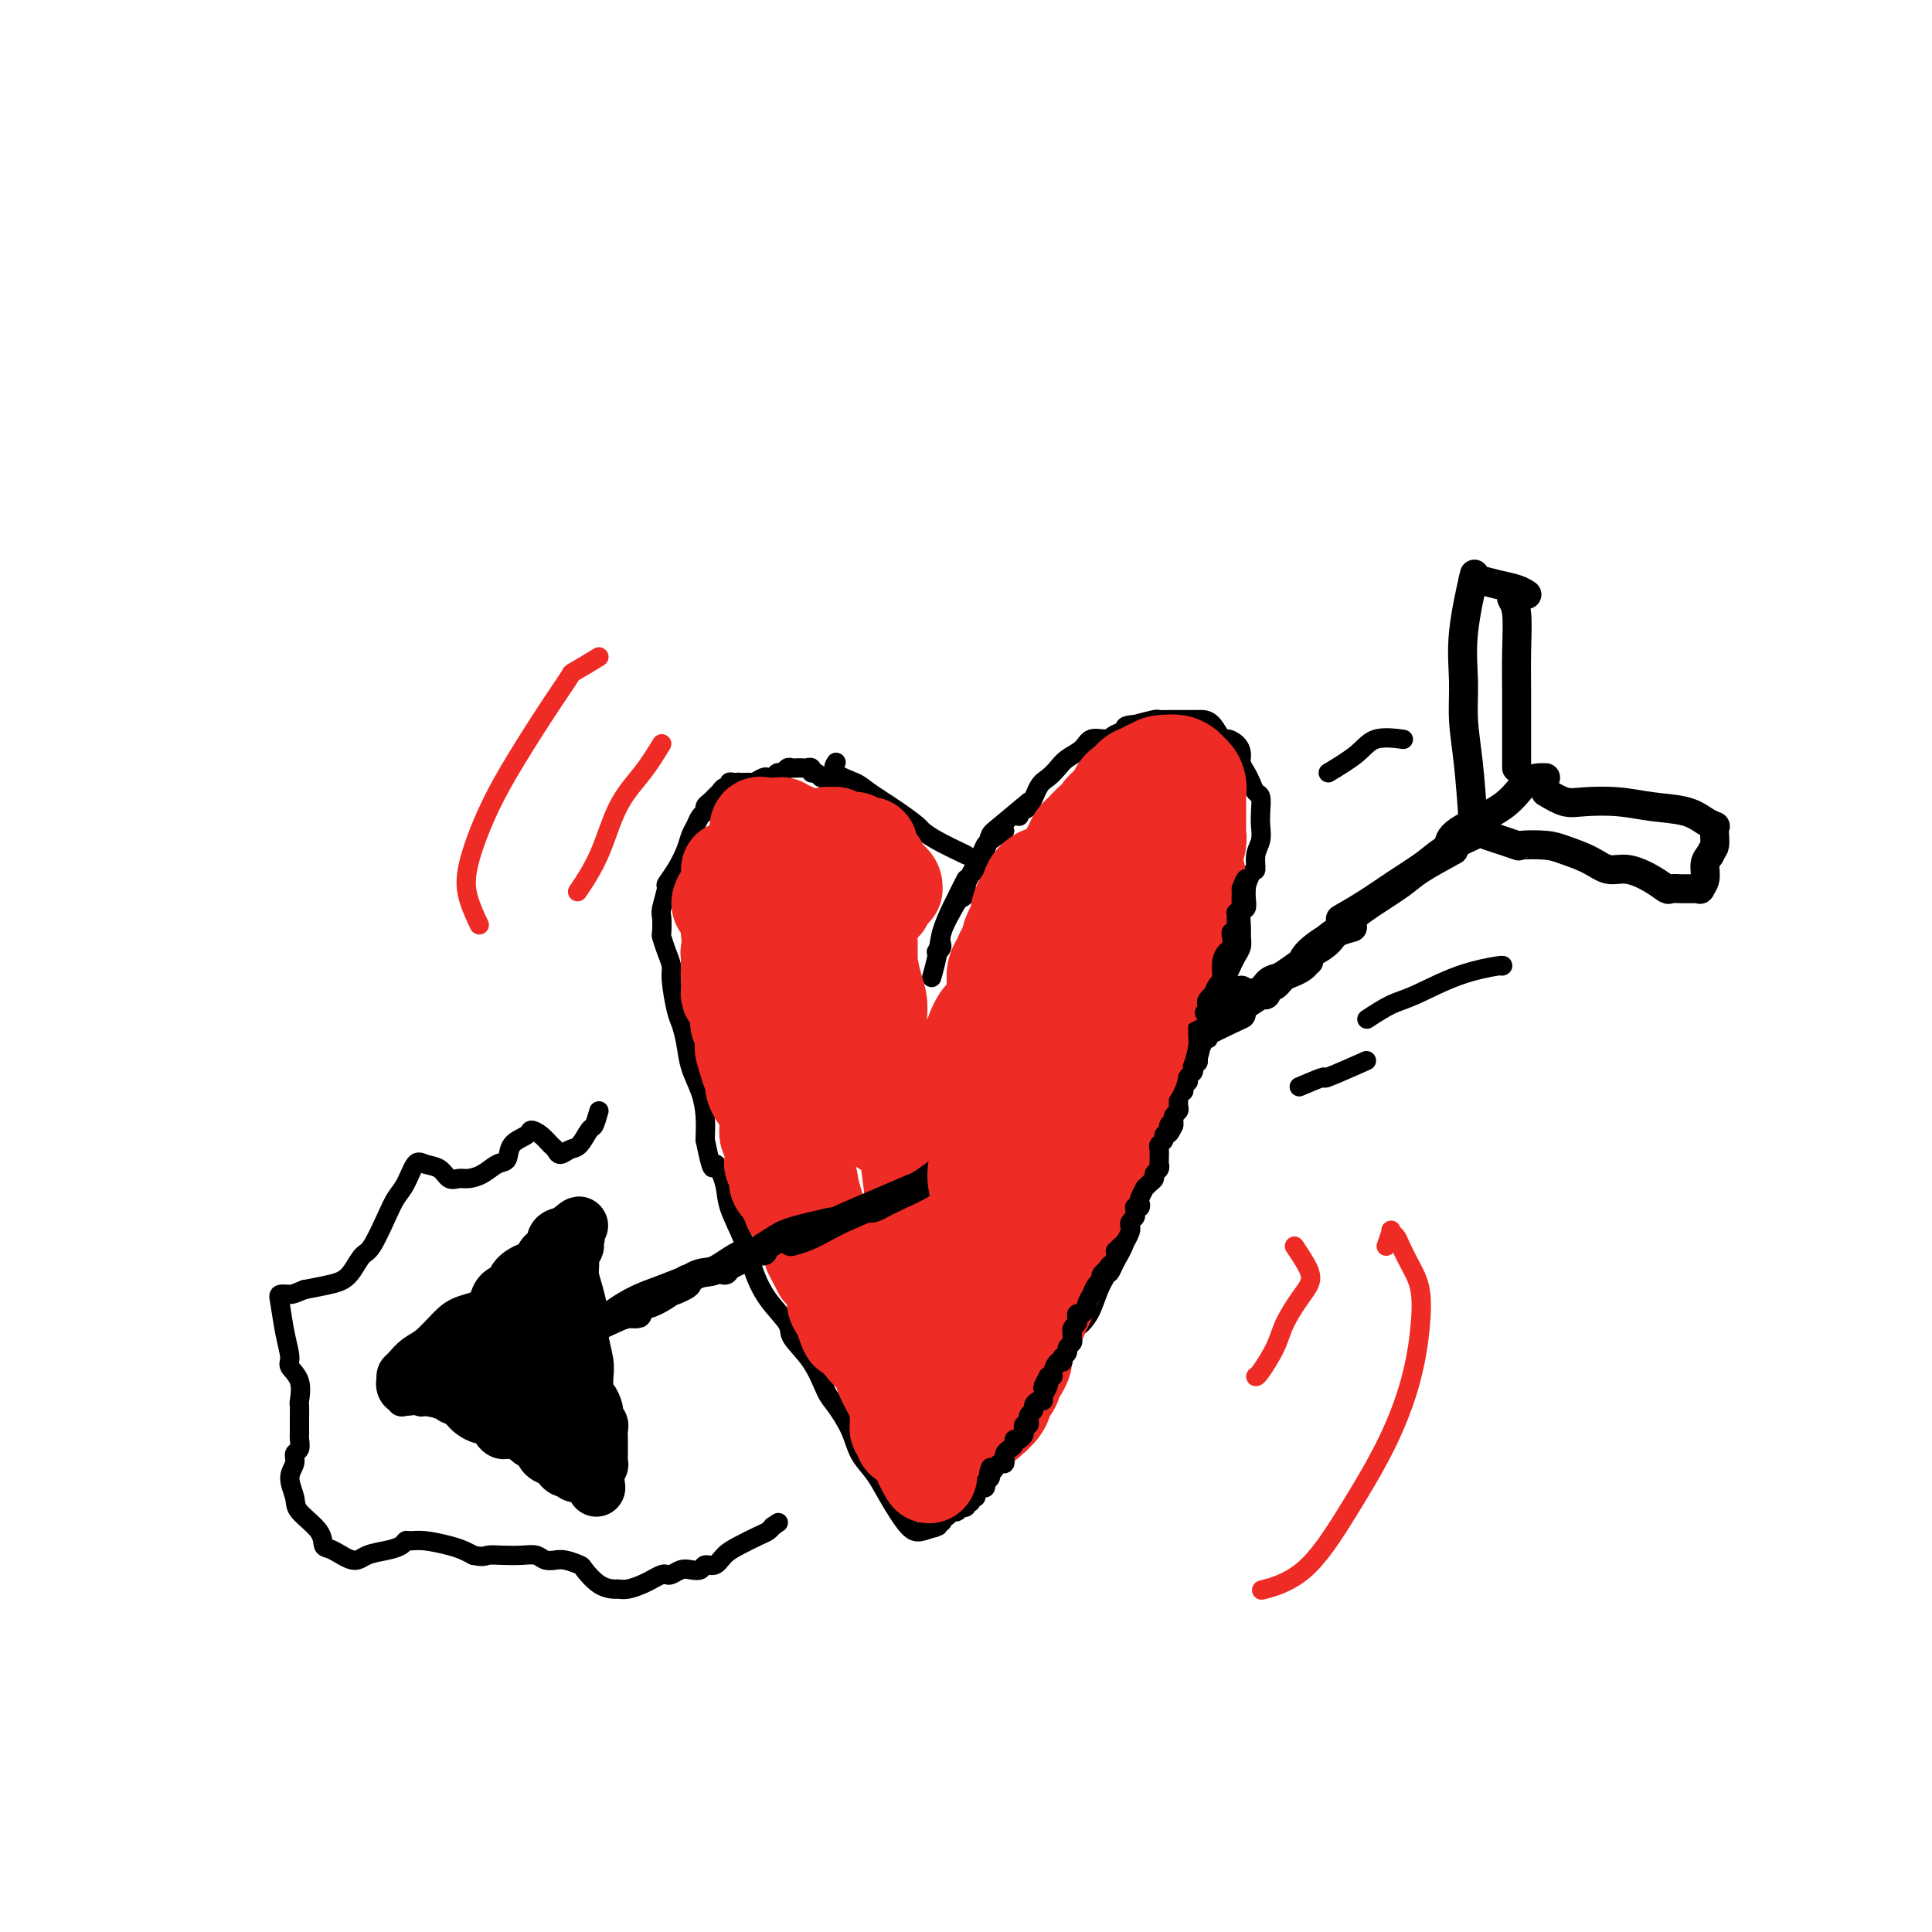 <svg viewBox='0 0 400 400' version='1.1' xmlns='http://www.w3.org/2000/svg' xmlns:xlink='http://www.w3.org/1999/xlink'><g fill='none' stroke='#000000' stroke-width='4' stroke-linecap='round' stroke-linejoin='round'><path d='M200,177c-2.206,-1.055 -4.412,-2.110 -6,-3c-1.588,-0.890 -2.559,-1.614 -3,-2c-0.441,-0.386 -0.354,-0.435 -1,-1c-0.646,-0.565 -2.026,-1.648 -4,-3c-1.974,-1.352 -4.543,-2.975 -6,-4c-1.457,-1.025 -1.802,-1.451 -3,-2c-1.198,-0.549 -3.249,-1.219 -4,-2c-0.751,-0.781 -0.202,-1.672 0,-2c0.202,-0.328 0.058,-0.094 0,0c-0.058,0.094 -0.029,0.047 0,0'/><path d='M182,167c-0.643,-0.416 -1.286,-0.833 -2,-1c-0.714,-0.167 -1.501,-0.086 -2,0c-0.499,0.086 -0.712,0.177 -1,0c-0.288,-0.177 -0.651,-0.622 -1,-1c-0.349,-0.378 -0.685,-0.689 -1,-1c-0.315,-0.311 -0.609,-0.623 -1,-1c-0.391,-0.377 -0.878,-0.818 -1,-1c-0.122,-0.182 0.122,-0.105 0,0c-0.122,0.105 -0.611,0.239 -1,0c-0.389,-0.239 -0.678,-0.853 -1,-1c-0.322,-0.147 -0.678,0.171 -1,0c-0.322,-0.171 -0.611,-0.830 -1,-1c-0.389,-0.170 -0.878,0.151 -1,0c-0.122,-0.151 0.122,-0.772 0,-1c-0.122,-0.228 -0.610,-0.062 -1,0c-0.390,0.062 -0.682,0.021 -1,0c-0.318,-0.021 -0.663,-0.021 -1,0c-0.337,0.021 -0.668,0.062 -1,0c-0.332,-0.062 -0.667,-0.227 -1,0c-0.333,0.227 -0.666,0.844 -1,1c-0.334,0.156 -0.670,-0.151 -1,0c-0.330,0.151 -0.653,0.758 -1,1c-0.347,0.242 -0.719,0.117 -1,0c-0.281,-0.117 -0.470,-0.228 -1,0c-0.530,0.228 -1.400,0.793 -2,1c-0.600,0.207 -0.931,0.056 -1,0c-0.069,-0.056 0.123,-0.016 0,0c-0.123,0.016 -0.562,0.008 -1,0'/><path d='M154,162c-2.349,0.459 -1.221,0.108 -1,0c0.221,-0.108 -0.466,0.027 -1,0c-0.534,-0.027 -0.917,-0.214 -1,0c-0.083,0.214 0.133,0.831 0,1c-0.133,0.169 -0.614,-0.109 -1,0c-0.386,0.109 -0.677,0.607 -1,1c-0.323,0.393 -0.678,0.682 -1,1c-0.322,0.318 -0.611,0.666 -1,1c-0.389,0.334 -0.878,0.655 -1,1c-0.122,0.345 0.123,0.713 0,1c-0.123,0.287 -0.613,0.491 -1,1c-0.387,0.509 -0.672,1.321 -1,2c-0.328,0.679 -0.700,1.226 -1,2c-0.300,0.774 -0.529,1.776 -1,3c-0.471,1.224 -1.184,2.668 -2,4c-0.816,1.332 -1.735,2.550 -2,3c-0.265,0.450 0.124,0.132 0,1c-0.124,0.868 -0.763,2.921 -1,4c-0.237,1.079 -0.074,1.185 0,2c0.074,0.815 0.057,2.340 0,3c-0.057,0.660 -0.156,0.456 0,1c0.156,0.544 0.567,1.835 1,3c0.433,1.165 0.890,2.204 1,3c0.110,0.796 -0.126,1.349 0,3c0.126,1.651 0.615,4.401 1,6c0.385,1.599 0.667,2.047 1,3c0.333,0.953 0.716,2.410 1,4c0.284,1.590 0.468,3.313 1,5c0.532,1.687 1.413,3.339 2,5c0.587,1.661 0.882,3.332 1,5c0.118,1.668 0.059,3.334 0,5'/><path d='M146,236c1.729,8.372 1.551,5.301 2,5c0.449,-0.301 1.525,2.168 2,4c0.475,1.832 0.349,3.026 1,5c0.651,1.974 2.080,4.729 3,7c0.920,2.271 1.331,4.058 2,6c0.669,1.942 1.597,4.040 3,6c1.403,1.960 3.281,3.783 4,5c0.719,1.217 0.280,1.829 1,3c0.720,1.171 2.601,2.900 4,5c1.399,2.100 2.318,4.570 3,6c0.682,1.430 1.129,1.818 2,3c0.871,1.182 2.165,3.157 3,5c0.835,1.843 1.209,3.552 2,5c0.791,1.448 1.999,2.633 3,4c1.001,1.367 1.795,2.916 3,5c1.205,2.084 2.820,4.702 4,6c1.180,1.298 1.925,1.276 3,1c1.075,-0.276 2.482,-0.805 3,-1c0.518,-0.195 0.148,-0.056 0,0c-0.148,0.056 -0.074,0.028 0,0'/><path d='M192,316c1.315,-1.324 2.630,-2.649 3,-3c0.370,-0.351 -0.204,0.270 0,0c0.204,-0.270 1.186,-1.433 2,-2c0.814,-0.567 1.461,-0.540 2,-1c0.539,-0.460 0.968,-1.408 1,-2c0.032,-0.592 -0.335,-0.829 0,-1c0.335,-0.171 1.373,-0.275 2,-1c0.627,-0.725 0.842,-2.072 1,-3c0.158,-0.928 0.258,-1.437 1,-2c0.742,-0.563 2.126,-1.179 3,-2c0.874,-0.821 1.239,-1.845 2,-3c0.761,-1.155 1.919,-2.441 3,-4c1.081,-1.559 2.086,-3.392 3,-5c0.914,-1.608 1.738,-2.992 3,-5c1.262,-2.008 2.960,-4.641 4,-6c1.040,-1.359 1.420,-1.444 2,-2c0.580,-0.556 1.360,-1.583 2,-3c0.640,-1.417 1.140,-3.225 2,-5c0.860,-1.775 2.079,-3.517 3,-5c0.921,-1.483 1.545,-2.708 2,-4c0.455,-1.292 0.740,-2.653 1,-4c0.260,-1.347 0.493,-2.682 1,-4c0.507,-1.318 1.287,-2.619 2,-4c0.713,-1.381 1.360,-2.843 2,-5c0.640,-2.157 1.274,-5.009 2,-7c0.726,-1.991 1.542,-3.122 2,-4c0.458,-0.878 0.556,-1.503 1,-3c0.444,-1.497 1.235,-3.864 2,-5c0.765,-1.136 1.504,-1.039 2,-2c0.496,-0.961 0.748,-2.981 1,-5'/><path d='M249,214c4.190,-10.250 3.164,-7.377 3,-7c-0.164,0.377 0.532,-1.744 1,-3c0.468,-1.256 0.706,-1.647 1,-3c0.294,-1.353 0.643,-3.666 1,-5c0.357,-1.334 0.722,-1.687 1,-3c0.278,-1.313 0.471,-3.586 1,-6c0.529,-2.414 1.396,-4.967 2,-6c0.604,-1.033 0.946,-0.544 1,-1c0.054,-0.456 -0.181,-1.856 0,-3c0.181,-1.144 0.778,-2.032 1,-3c0.222,-0.968 0.071,-2.017 0,-3c-0.071,-0.983 -0.060,-1.902 0,-3c0.060,-1.098 0.170,-2.377 0,-3c-0.170,-0.623 -0.619,-0.589 -1,-1c-0.381,-0.411 -0.692,-1.265 -1,-2c-0.308,-0.735 -0.611,-1.350 -1,-2c-0.389,-0.650 -0.863,-1.334 -1,-2c-0.137,-0.666 0.063,-1.313 0,-2c-0.063,-0.687 -0.388,-1.414 -1,-2c-0.612,-0.586 -1.511,-1.033 -2,-1c-0.489,0.033 -0.567,0.545 -1,0c-0.433,-0.545 -1.220,-2.146 -2,-3c-0.780,-0.854 -1.552,-0.961 -2,-1c-0.448,-0.039 -0.570,-0.011 -1,0c-0.430,0.011 -1.166,0.003 -2,0c-0.834,-0.003 -1.765,-0.002 -2,0c-0.235,0.002 0.227,0.003 0,0c-0.227,-0.003 -1.143,-0.011 -2,0c-0.857,0.011 -1.654,0.041 -2,0c-0.346,-0.041 -0.242,-0.155 -1,0c-0.758,0.155 -2.379,0.577 -4,1'/><path d='M235,150c-2.828,0.184 -1.897,0.644 -2,1c-0.103,0.356 -1.239,0.609 -2,1c-0.761,0.391 -1.149,0.920 -2,1c-0.851,0.080 -2.167,-0.287 -3,0c-0.833,0.287 -1.182,1.229 -2,2c-0.818,0.771 -2.106,1.370 -3,2c-0.894,0.630 -1.396,1.292 -2,2c-0.604,0.708 -1.311,1.461 -2,2c-0.689,0.539 -1.362,0.863 -2,2c-0.638,1.137 -1.243,3.088 -2,4c-0.757,0.912 -1.665,0.784 -2,1c-0.335,0.216 -0.096,0.776 0,1c0.096,0.224 0.048,0.112 0,0'/><path d='M213,166c-2.324,1.946 -4.648,3.892 -6,5c-1.352,1.108 -1.734,1.380 -2,2c-0.266,0.620 -0.418,1.590 -1,3c-0.582,1.410 -1.595,3.260 -2,4c-0.405,0.740 -0.203,0.370 0,0'/><path d='M208,172c-1.720,1.101 -3.440,2.202 -4,3c-0.560,0.798 0.042,1.292 0,2c-0.042,0.708 -0.726,1.631 -1,2c-0.274,0.369 -0.137,0.185 0,0'/><path d='M204,175c-1.147,2.362 -2.293,4.724 -3,6c-0.707,1.276 -0.973,1.466 -1,2c-0.027,0.534 0.185,1.413 0,2c-0.185,0.587 -0.767,0.882 -1,1c-0.233,0.118 -0.116,0.059 0,0'/><path d='M202,179c-1.248,2.469 -2.496,4.938 -3,6c-0.504,1.062 -0.265,0.715 -1,2c-0.735,1.285 -2.444,4.200 -3,6c-0.556,1.800 0.043,2.485 0,3c-0.043,0.515 -0.726,0.862 -1,1c-0.274,0.138 -0.137,0.069 0,0'/><path d='M200,182c-1.064,2.089 -2.128,4.179 -3,6c-0.872,1.821 -1.553,3.375 -2,5c-0.447,1.625 -0.659,3.322 -1,5c-0.341,1.678 -0.812,3.337 -1,4c-0.188,0.663 -0.094,0.332 0,0'/></g>
<g fill='none' stroke='#EE2B24' stroke-width='28' stroke-linecap='round' stroke-linejoin='round'><path d='M234,184c0.074,-0.870 0.148,-1.740 0,-2c-0.148,-0.260 -0.519,0.091 -1,1c-0.481,0.909 -1.071,2.378 -2,4c-0.929,1.622 -2.197,3.397 -3,5c-0.803,1.603 -1.141,3.034 -2,4c-0.859,0.966 -2.240,1.468 -3,2c-0.760,0.532 -0.898,1.094 -1,1c-0.102,-0.094 -0.169,-0.844 0,-2c0.169,-1.156 0.574,-2.718 1,-4c0.426,-1.282 0.874,-2.285 2,-4c1.126,-1.715 2.929,-4.144 4,-6c1.071,-1.856 1.411,-3.139 2,-4c0.589,-0.861 1.427,-1.299 2,-2c0.573,-0.701 0.883,-1.664 1,-2c0.117,-0.336 0.043,-0.046 0,0c-0.043,0.046 -0.054,-0.153 0,0c0.054,0.153 0.172,0.659 0,1c-0.172,0.341 -0.635,0.519 -1,1c-0.365,0.481 -0.634,1.266 -1,2c-0.366,0.734 -0.831,1.416 -1,2c-0.169,0.584 -0.042,1.070 0,1c0.042,-0.070 0.001,-0.694 0,-1c-0.001,-0.306 0.039,-0.292 0,-1c-0.039,-0.708 -0.157,-2.137 0,-3c0.157,-0.863 0.588,-1.159 1,-2c0.412,-0.841 0.803,-2.226 1,-3c0.197,-0.774 0.199,-0.935 0,-1c-0.199,-0.065 -0.600,-0.032 -1,0'/><path d='M232,171c-0.097,-1.599 -0.839,-0.597 -1,0c-0.161,0.597 0.259,0.790 0,1c-0.259,0.210 -1.198,0.438 -2,1c-0.802,0.562 -1.469,1.460 -2,2c-0.531,0.540 -0.927,0.723 -1,1c-0.073,0.277 0.178,0.649 0,1c-0.178,0.351 -0.783,0.682 -1,1c-0.217,0.318 -0.044,0.624 0,1c0.044,0.376 -0.041,0.822 0,1c0.041,0.178 0.207,0.089 0,0c-0.207,-0.089 -0.786,-0.178 -1,0c-0.214,0.178 -0.061,0.621 0,1c0.061,0.379 0.032,0.693 0,1c-0.032,0.307 -0.065,0.607 0,1c0.065,0.393 0.228,0.879 0,1c-0.228,0.121 -0.846,-0.123 -1,0c-0.154,0.123 0.156,0.611 0,1c-0.156,0.389 -0.777,0.678 -1,1c-0.223,0.322 -0.049,0.678 0,1c0.049,0.322 -0.028,0.611 0,1c0.028,0.389 0.163,0.878 0,1c-0.163,0.122 -0.622,-0.122 -1,0c-0.378,0.122 -0.675,0.609 -1,1c-0.325,0.391 -0.679,0.686 -1,1c-0.321,0.314 -0.611,0.648 -1,1c-0.389,0.352 -0.877,0.723 -1,1c-0.123,0.277 0.121,0.459 0,1c-0.121,0.541 -0.606,1.440 -1,2c-0.394,0.560 -0.697,0.780 -1,1'/><path d='M215,197c-2.860,3.957 -1.510,0.848 -1,0c0.510,-0.848 0.179,0.564 0,1c-0.179,0.436 -0.206,-0.106 0,-1c0.206,-0.894 0.644,-2.141 1,-3c0.356,-0.859 0.630,-1.330 1,-2c0.370,-0.670 0.835,-1.537 1,-2c0.165,-0.463 0.031,-0.520 0,-1c-0.031,-0.480 0.040,-1.384 0,-2c-0.040,-0.616 -0.193,-0.946 0,-1c0.193,-0.054 0.731,0.167 1,0c0.269,-0.167 0.269,-0.721 0,-1c-0.269,-0.279 -0.807,-0.282 -1,0c-0.193,0.282 -0.041,0.849 0,1c0.041,0.151 -0.028,-0.115 0,0c0.028,0.115 0.152,0.612 0,1c-0.152,0.388 -0.581,0.669 -1,1c-0.419,0.331 -0.829,0.714 -1,1c-0.171,0.286 -0.102,0.476 0,1c0.102,0.524 0.238,1.383 0,2c-0.238,0.617 -0.848,0.992 -1,1c-0.152,0.008 0.156,-0.352 0,0c-0.156,0.352 -0.777,1.417 -1,2c-0.223,0.583 -0.049,0.684 0,1c0.049,0.316 -0.028,0.848 0,1c0.028,0.152 0.161,-0.074 0,0c-0.161,0.074 -0.618,0.450 -1,1c-0.382,0.550 -0.691,1.275 -1,2'/><path d='M211,200c-1.155,2.473 -1.042,2.155 -1,2c0.042,-0.155 0.011,-0.148 0,0c-0.011,0.148 -0.004,0.437 0,1c0.004,0.563 0.004,1.401 0,2c-0.004,0.599 -0.012,0.958 0,1c0.012,0.042 0.043,-0.232 0,0c-0.043,0.232 -0.159,0.971 0,1c0.159,0.029 0.592,-0.652 1,-1c0.408,-0.348 0.789,-0.365 1,-1c0.211,-0.635 0.251,-1.889 1,-3c0.749,-1.111 2.208,-2.079 3,-3c0.792,-0.921 0.918,-1.795 2,-3c1.082,-1.205 3.119,-2.740 4,-4c0.881,-1.260 0.607,-2.243 1,-3c0.393,-0.757 1.453,-1.287 2,-2c0.547,-0.713 0.580,-1.608 1,-2c0.420,-0.392 1.226,-0.280 2,-1c0.774,-0.720 1.517,-2.273 2,-3c0.483,-0.727 0.708,-0.629 1,-1c0.292,-0.371 0.653,-1.213 1,-2c0.347,-0.787 0.682,-1.520 1,-2c0.318,-0.480 0.620,-0.707 1,-1c0.380,-0.293 0.838,-0.653 1,-1c0.162,-0.347 0.030,-0.681 0,-1c-0.030,-0.319 0.044,-0.621 0,-1c-0.044,-0.379 -0.204,-0.833 0,-1c0.204,-0.167 0.773,-0.048 1,0c0.227,0.048 0.114,0.024 0,0'/><path d='M236,171c4.006,-5.592 1.021,-2.073 0,-1c-1.021,1.073 -0.077,-0.300 0,-1c0.077,-0.700 -0.711,-0.727 -1,-1c-0.289,-0.273 -0.079,-0.791 0,-1c0.079,-0.209 0.025,-0.107 0,0c-0.025,0.107 -0.022,0.221 0,0c0.022,-0.221 0.062,-0.776 0,-1c-0.062,-0.224 -0.228,-0.116 0,0c0.228,0.116 0.848,0.241 1,0c0.152,-0.241 -0.166,-0.848 0,-1c0.166,-0.152 0.814,0.152 1,0c0.186,-0.152 -0.090,-0.759 0,-1c0.090,-0.241 0.546,-0.117 1,0c0.454,0.117 0.905,0.227 1,0c0.095,-0.227 -0.167,-0.792 0,-1c0.167,-0.208 0.762,-0.059 1,0c0.238,0.059 0.119,0.030 0,0'/><path d='M240,163c0.802,-0.541 0.807,-0.892 1,-1c0.193,-0.108 0.573,0.027 1,0c0.427,-0.027 0.899,-0.214 1,0c0.101,0.214 -0.169,0.831 0,1c0.169,0.169 0.777,-0.108 1,0c0.223,0.108 0.060,0.603 0,1c-0.060,0.397 -0.016,0.698 0,1c0.016,0.302 0.004,0.606 0,1c-0.004,0.394 -0.001,0.879 0,1c0.001,0.121 0.000,-0.121 0,0c-0.000,0.121 -0.000,0.606 0,1c0.000,0.394 0.000,0.697 0,1c-0.000,0.303 -0.000,0.606 0,1c0.000,0.394 0.001,0.879 0,1c-0.001,0.121 -0.004,-0.121 0,0c0.004,0.121 0.015,0.606 0,1c-0.015,0.394 -0.057,0.697 0,1c0.057,0.303 0.211,0.605 0,1c-0.211,0.395 -0.789,0.882 -1,1c-0.211,0.118 -0.057,-0.133 0,0c0.057,0.133 0.015,0.651 0,1c-0.015,0.349 -0.004,0.528 0,1c0.004,0.472 0.002,1.236 0,2'/><path d='M243,179c-0.094,2.407 0.172,1.423 0,1c-0.172,-0.423 -0.782,-0.286 -1,0c-0.218,0.286 -0.045,0.719 0,1c0.045,0.281 -0.040,0.408 0,1c0.040,0.592 0.203,1.650 0,2c-0.203,0.350 -0.772,-0.007 -1,0c-0.228,0.007 -0.114,0.380 0,1c0.114,0.620 0.226,1.489 0,2c-0.226,0.511 -0.792,0.664 -1,1c-0.208,0.336 -0.057,0.857 0,1c0.057,0.143 0.019,-0.090 0,0c-0.019,0.090 -0.020,0.504 0,1c0.020,0.496 0.062,1.073 0,1c-0.062,-0.073 -0.228,-0.796 0,-1c0.228,-0.204 0.848,0.110 1,0c0.152,-0.110 -0.166,-0.645 0,-1c0.166,-0.355 0.815,-0.529 1,-1c0.185,-0.471 -0.094,-1.237 0,-2c0.094,-0.763 0.561,-1.523 1,-2c0.439,-0.477 0.850,-0.672 1,-1c0.150,-0.328 0.040,-0.790 0,-1c-0.040,-0.210 -0.011,-0.169 0,0c0.011,0.169 0.003,0.465 0,1c-0.003,0.535 -0.001,1.308 0,2c0.001,0.692 0.000,1.302 0,2c-0.000,0.698 -0.000,1.485 0,2c0.000,0.515 0.000,0.757 0,1'/><path d='M244,190c0.215,1.107 0.254,0.874 0,1c-0.254,0.126 -0.800,0.611 -1,1c-0.200,0.389 -0.053,0.682 0,1c0.053,0.318 0.011,0.662 0,1c-0.011,0.338 0.007,0.672 0,1c-0.007,0.328 -0.039,0.651 0,1c0.039,0.349 0.150,0.723 0,1c-0.150,0.277 -0.562,0.458 -1,1c-0.438,0.542 -0.901,1.445 -1,2c-0.099,0.555 0.167,0.764 0,1c-0.167,0.236 -0.766,0.501 -1,1c-0.234,0.499 -0.104,1.233 0,2c0.104,0.767 0.183,1.568 0,2c-0.183,0.432 -0.627,0.496 -1,1c-0.373,0.504 -0.675,1.448 -1,2c-0.325,0.552 -0.675,0.711 -1,1c-0.325,0.289 -0.627,0.707 -1,1c-0.373,0.293 -0.817,0.460 -1,1c-0.183,0.540 -0.106,1.454 0,2c0.106,0.546 0.239,0.724 0,1c-0.239,0.276 -0.852,0.651 -1,1c-0.148,0.349 0.168,0.673 0,1c-0.168,0.327 -0.818,0.656 -1,1c-0.182,0.344 0.106,0.703 0,1c-0.106,0.297 -0.606,0.530 -1,1c-0.394,0.470 -0.683,1.175 -1,2c-0.317,0.825 -0.662,1.768 -1,2c-0.338,0.232 -0.668,-0.247 -1,0c-0.332,0.247 -0.666,1.220 -1,2c-0.334,0.780 -0.667,1.366 -1,2c-0.333,0.634 -0.667,1.317 -1,2'/><path d='M226,230c-2.796,6.573 -0.787,3.007 0,2c0.787,-1.007 0.352,0.545 0,1c-0.352,0.455 -0.620,-0.185 -1,0c-0.380,0.185 -0.872,1.197 -1,2c-0.128,0.803 0.109,1.398 0,2c-0.109,0.602 -0.564,1.212 -1,2c-0.436,0.788 -0.852,1.755 -1,2c-0.148,0.245 -0.028,-0.230 0,0c0.028,0.230 -0.035,1.166 0,2c0.035,0.834 0.168,1.567 0,2c-0.168,0.433 -0.636,0.567 -1,1c-0.364,0.433 -0.623,1.167 -1,2c-0.377,0.833 -0.871,1.766 -1,2c-0.129,0.234 0.106,-0.231 0,0c-0.106,0.231 -0.554,1.157 -1,2c-0.446,0.843 -0.890,1.604 -1,2c-0.110,0.396 0.113,0.429 0,1c-0.113,0.571 -0.563,1.681 -1,2c-0.437,0.319 -0.860,-0.152 -1,0c-0.140,0.152 0.004,0.927 0,1c-0.004,0.073 -0.155,-0.557 0,-1c0.155,-0.443 0.616,-0.698 1,-1c0.384,-0.302 0.692,-0.651 1,-1'/><path d='M217,255c-1.486,3.496 -0.700,-0.266 0,-2c0.700,-1.734 1.315,-1.442 2,-2c0.685,-0.558 1.441,-1.968 2,-3c0.559,-1.032 0.920,-1.687 1,-2c0.080,-0.313 -0.123,-0.285 0,-1c0.123,-0.715 0.570,-2.173 1,-3c0.430,-0.827 0.843,-1.023 1,-1c0.157,0.023 0.057,0.265 0,0c-0.057,-0.265 -0.071,-1.036 0,-1c0.071,0.036 0.227,0.881 0,1c-0.227,0.119 -0.838,-0.488 -1,0c-0.162,0.488 0.125,2.071 0,3c-0.125,0.929 -0.661,1.204 -1,2c-0.339,0.796 -0.482,2.112 -1,3c-0.518,0.888 -1.410,1.346 -2,2c-0.590,0.654 -0.876,1.502 -1,2c-0.124,0.498 -0.086,0.644 0,1c0.086,0.356 0.220,0.922 0,1c-0.220,0.078 -0.795,-0.334 -1,0c-0.205,0.334 -0.040,1.412 0,2c0.040,0.588 -0.046,0.686 0,1c0.046,0.314 0.223,0.842 0,1c-0.223,0.158 -0.847,-0.056 -1,0c-0.153,0.056 0.166,0.382 0,1c-0.166,0.618 -0.815,1.527 -1,2c-0.185,0.473 0.095,0.508 0,1c-0.095,0.492 -0.564,1.440 -1,2c-0.436,0.560 -0.839,0.731 -1,1c-0.161,0.269 -0.081,0.634 0,1'/><path d='M213,267c-1.498,4.006 -0.243,1.521 0,1c0.243,-0.521 -0.527,0.921 -1,2c-0.473,1.079 -0.647,1.795 -1,2c-0.353,0.205 -0.883,-0.101 -1,0c-0.117,0.101 0.179,0.608 0,1c-0.179,0.392 -0.832,0.668 -1,1c-0.168,0.332 0.151,0.719 0,1c-0.151,0.281 -0.772,0.457 -1,1c-0.228,0.543 -0.064,1.454 0,2c0.064,0.546 0.027,0.727 0,1c-0.027,0.273 -0.045,0.637 0,1c0.045,0.363 0.152,0.724 0,1c-0.152,0.276 -0.563,0.465 -1,1c-0.437,0.535 -0.901,1.414 -1,2c-0.099,0.586 0.166,0.878 0,1c-0.166,0.122 -0.762,0.075 -1,0c-0.238,-0.075 -0.117,-0.179 0,0c0.117,0.179 0.228,0.639 0,1c-0.228,0.361 -0.797,0.622 -1,1c-0.203,0.378 -0.039,0.872 0,1c0.039,0.128 -0.046,-0.110 0,0c0.046,0.110 0.223,0.569 0,1c-0.223,0.431 -0.847,0.833 -1,1c-0.153,0.167 0.166,0.097 0,0c-0.166,-0.097 -0.818,-0.222 -1,0c-0.182,0.222 0.105,0.791 0,1c-0.105,0.209 -0.601,0.060 -1,0c-0.399,-0.060 -0.699,-0.030 -1,0'/><path d='M200,291c-2.011,3.490 -0.539,0.213 0,-1c0.539,-1.213 0.144,-0.364 0,0c-0.144,0.364 -0.039,0.242 0,0c0.039,-0.242 0.010,-0.604 0,-1c-0.010,-0.396 -0.003,-0.828 0,-1c0.003,-0.172 0.001,-0.086 0,0'/></g>
<g fill='none' stroke='#000000' stroke-width='4' stroke-linecap='round' stroke-linejoin='round'><path d='M252,205c-0.835,0.752 -1.670,1.505 -2,2c-0.330,0.495 -0.156,0.733 0,1c0.156,0.267 0.294,0.563 0,1c-0.294,0.437 -1.018,1.014 -1,1c0.018,-0.014 0.779,-0.620 1,-1c0.221,-0.380 -0.098,-0.534 0,-1c0.098,-0.466 0.614,-1.245 1,-2c0.386,-0.755 0.642,-1.488 1,-2c0.358,-0.512 0.818,-0.805 1,-1c0.182,-0.195 0.088,-0.293 0,-1c-0.088,-0.707 -0.168,-2.022 0,-3c0.168,-0.978 0.585,-1.619 1,-2c0.415,-0.381 0.829,-0.501 1,-1c0.171,-0.499 0.098,-1.376 0,-2c-0.098,-0.624 -0.222,-0.994 0,-1c0.222,-0.006 0.791,0.353 1,0c0.209,-0.353 0.060,-1.418 0,-2c-0.060,-0.582 -0.030,-0.681 0,-1c0.030,-0.319 0.061,-0.859 0,-1c-0.061,-0.141 -0.212,0.117 0,0c0.212,-0.117 0.789,-0.609 1,-1c0.211,-0.391 0.057,-0.682 0,-1c-0.057,-0.318 -0.015,-0.662 0,-1c0.015,-0.338 0.004,-0.668 0,-1c-0.004,-0.332 -0.002,-0.666 0,-1'/><path d='M257,184c1.464,-4.043 1.124,-1.152 1,0c-0.124,1.152 -0.034,0.563 0,0c0.034,-0.563 0.010,-1.100 0,-1c-0.010,0.100 -0.006,0.837 0,1c0.006,0.163 0.016,-0.248 0,0c-0.016,0.248 -0.057,1.154 0,2c0.057,0.846 0.212,1.630 0,2c-0.212,0.370 -0.792,0.326 -1,1c-0.208,0.674 -0.044,2.067 0,3c0.044,0.933 -0.030,1.407 0,2c0.030,0.593 0.166,1.306 0,2c-0.166,0.694 -0.632,1.370 -1,2c-0.368,0.630 -0.638,1.216 -1,2c-0.362,0.784 -0.815,1.768 -1,2c-0.185,0.232 -0.102,-0.289 0,0c0.102,0.289 0.225,1.387 0,2c-0.225,0.613 -0.796,0.742 -1,1c-0.204,0.258 -0.041,0.647 0,1c0.041,0.353 -0.041,0.672 0,1c0.041,0.328 0.203,0.665 0,1c-0.203,0.335 -0.772,0.667 -1,1c-0.228,0.333 -0.114,0.666 0,1'/><path d='M252,210c-0.714,4.261 0.001,1.915 0,1c-0.001,-0.915 -0.719,-0.399 -1,0c-0.281,0.399 -0.127,0.681 0,1c0.127,0.319 0.226,0.673 0,1c-0.226,0.327 -0.778,0.625 -1,1c-0.222,0.375 -0.116,0.825 0,1c0.116,0.175 0.241,0.075 0,0c-0.241,-0.075 -0.850,-0.126 -1,0c-0.150,0.126 0.157,0.430 0,1c-0.157,0.570 -0.778,1.406 -1,2c-0.222,0.594 -0.046,0.947 0,1c0.046,0.053 -0.039,-0.193 0,0c0.039,0.193 0.203,0.825 0,1c-0.203,0.175 -0.771,-0.107 -1,0c-0.229,0.107 -0.118,0.602 0,1c0.118,0.398 0.241,0.698 0,1c-0.241,0.302 -0.848,0.607 -1,1c-0.152,0.393 0.152,0.875 0,1c-0.152,0.125 -0.759,-0.107 -1,0c-0.241,0.107 -0.117,0.555 0,1c0.117,0.445 0.228,0.889 0,1c-0.228,0.111 -0.793,-0.111 -1,0c-0.207,0.111 -0.054,0.555 0,1c0.054,0.445 0.011,0.893 0,1c-0.011,0.107 0.011,-0.126 0,0c-0.011,0.126 -0.055,0.611 0,1c0.055,0.389 0.211,0.682 0,1c-0.211,0.318 -0.788,0.663 -1,1c-0.212,0.337 -0.061,0.668 0,1c0.061,0.332 0.030,0.666 0,1'/><path d='M243,233c-1.636,3.510 -1.227,0.786 -1,0c0.227,-0.786 0.271,0.366 0,1c-0.271,0.634 -0.857,0.751 -1,1c-0.143,0.249 0.158,0.631 0,1c-0.158,0.369 -0.775,0.725 -1,1c-0.225,0.275 -0.059,0.469 0,1c0.059,0.531 0.012,1.399 0,2c-0.012,0.601 0.012,0.935 0,1c-0.012,0.065 -0.058,-0.138 0,0c0.058,0.138 0.222,0.615 0,1c-0.222,0.385 -0.829,0.676 -1,1c-0.171,0.324 0.094,0.682 0,1c-0.094,0.318 -0.547,0.596 -1,1c-0.453,0.404 -0.905,0.935 -1,1c-0.095,0.065 0.167,-0.336 0,0c-0.167,0.336 -0.763,1.410 -1,2c-0.237,0.590 -0.116,0.697 0,1c0.116,0.303 0.228,0.802 0,1c-0.228,0.198 -0.797,0.094 -1,0c-0.203,-0.094 -0.041,-0.180 0,0c0.041,0.180 -0.041,0.624 0,1c0.041,0.376 0.204,0.682 0,1c-0.204,0.318 -0.775,0.648 -1,1c-0.225,0.352 -0.102,0.725 0,1c0.102,0.275 0.185,0.451 0,1c-0.185,0.549 -0.638,1.471 -1,2c-0.362,0.529 -0.633,0.667 -1,1c-0.367,0.333 -0.830,0.863 -1,1c-0.170,0.137 -0.046,-0.117 0,0c0.046,0.117 0.013,0.605 0,1c-0.013,0.395 -0.007,0.698 0,1'/><path d='M231,261c-2.018,4.494 -1.062,1.729 -1,1c0.062,-0.729 -0.771,0.577 -1,1c-0.229,0.423 0.145,-0.036 0,0c-0.145,0.036 -0.808,0.568 -1,1c-0.192,0.432 0.088,0.764 0,1c-0.088,0.236 -0.545,0.378 -1,1c-0.455,0.622 -0.909,1.726 -1,2c-0.091,0.274 0.182,-0.281 0,0c-0.182,0.281 -0.820,1.399 -1,2c-0.180,0.601 0.096,0.686 0,1c-0.096,0.314 -0.565,0.857 -1,1c-0.435,0.143 -0.834,-0.116 -1,0c-0.166,0.116 -0.097,0.606 0,1c0.097,0.394 0.222,0.693 0,1c-0.222,0.307 -0.792,0.621 -1,1c-0.208,0.379 -0.055,0.822 0,1c0.055,0.178 0.011,0.089 0,0c-0.011,-0.089 0.012,-0.179 0,0c-0.012,0.179 -0.060,0.626 0,1c0.060,0.374 0.226,0.673 0,1c-0.226,0.327 -0.844,0.680 -1,1c-0.156,0.320 0.152,0.606 0,1c-0.152,0.394 -0.763,0.897 -1,1c-0.237,0.103 -0.101,-0.193 0,0c0.101,0.193 0.168,0.875 0,1c-0.168,0.125 -0.571,-0.307 -1,0c-0.429,0.307 -0.885,1.352 -1,2c-0.115,0.648 0.110,0.899 0,1c-0.110,0.101 -0.555,0.050 -1,0'/><path d='M217,285c-2.161,3.948 -0.564,1.818 0,1c0.564,-0.818 0.096,-0.325 0,0c-0.096,0.325 0.180,0.482 0,1c-0.180,0.518 -0.818,1.396 -1,2c-0.182,0.604 0.091,0.935 0,1c-0.091,0.065 -0.546,-0.136 -1,0c-0.454,0.136 -0.906,0.610 -1,1c-0.094,0.390 0.172,0.697 0,1c-0.172,0.303 -0.782,0.602 -1,1c-0.218,0.398 -0.045,0.894 0,1c0.045,0.106 -0.040,-0.179 0,0c0.040,0.179 0.204,0.823 0,1c-0.204,0.177 -0.777,-0.111 -1,0c-0.223,0.111 -0.098,0.621 0,1c0.098,0.379 0.167,0.626 0,1c-0.167,0.374 -0.570,0.873 -1,1c-0.430,0.127 -0.886,-0.120 -1,0c-0.114,0.120 0.113,0.605 0,1c-0.113,0.395 -0.565,0.698 -1,1c-0.435,0.302 -0.851,0.602 -1,1c-0.149,0.398 -0.029,0.894 0,1c0.029,0.106 -0.034,-0.178 0,0c0.034,0.178 0.163,0.817 0,1c-0.163,0.183 -0.618,-0.091 -1,0c-0.382,0.091 -0.691,0.545 -1,1'/><path d='M206,304c-1.924,2.891 -1.233,0.617 -1,0c0.233,-0.617 0.010,0.422 0,1c-0.010,0.578 0.194,0.695 0,1c-0.194,0.305 -0.787,0.799 -1,1c-0.213,0.201 -0.047,0.109 0,0c0.047,-0.109 -0.025,-0.235 0,0c0.025,0.235 0.146,0.833 0,1c-0.146,0.167 -0.560,-0.095 -1,0c-0.440,0.095 -0.906,0.548 -1,1c-0.094,0.452 0.185,0.905 0,1c-0.185,0.095 -0.833,-0.167 -1,0c-0.167,0.167 0.147,0.763 0,1c-0.147,0.237 -0.757,0.115 -1,0c-0.243,-0.115 -0.121,-0.223 0,0c0.121,0.223 0.240,0.777 0,1c-0.240,0.223 -0.837,0.116 -1,0c-0.163,-0.116 0.110,-0.242 0,0c-0.110,0.242 -0.604,0.853 -1,1c-0.396,0.147 -0.694,-0.171 -1,0c-0.306,0.171 -0.621,0.830 -1,1c-0.379,0.170 -0.823,-0.150 -1,0c-0.177,0.150 -0.086,0.771 0,1c0.086,0.229 0.167,0.065 0,0c-0.167,-0.065 -0.584,-0.033 -1,0'/><path d='M194,315c-1.780,1.928 -0.230,1.249 0,1c0.230,-0.249 -0.861,-0.067 -1,0c-0.139,0.067 0.675,0.019 1,0c0.325,-0.019 0.163,-0.010 0,0'/></g>
<g fill='none' stroke='#EE2B24' stroke-width='20' stroke-linecap='round' stroke-linejoin='round'><path d='M207,226c-1.268,-2.419 -2.536,-4.837 -3,-6c-0.464,-1.163 -0.123,-1.070 0,-1c0.123,0.070 0.030,0.116 0,0c-0.030,-0.116 0.004,-0.396 0,0c-0.004,0.396 -0.046,1.466 0,3c0.046,1.534 0.182,3.530 0,6c-0.182,2.470 -0.680,5.412 -1,9c-0.320,3.588 -0.460,7.821 -1,12c-0.540,4.179 -1.478,8.304 -2,12c-0.522,3.696 -0.627,6.963 -1,9c-0.373,2.037 -1.015,2.843 -1,3c0.015,0.157 0.687,-0.336 1,-2c0.313,-1.664 0.267,-4.501 1,-8c0.733,-3.499 2.246,-7.662 3,-12c0.754,-4.338 0.750,-8.850 1,-13c0.250,-4.150 0.754,-7.937 1,-12c0.246,-4.063 0.236,-8.403 0,-11c-0.236,-2.597 -0.696,-3.452 -1,-4c-0.304,-0.548 -0.451,-0.789 -1,0c-0.549,0.789 -1.499,2.610 -2,5c-0.501,2.390 -0.555,5.350 -1,9c-0.445,3.650 -1.283,7.990 -2,13c-0.717,5.010 -1.313,10.692 -2,15c-0.687,4.308 -1.464,7.243 -2,10c-0.536,2.757 -0.831,5.335 -1,7c-0.169,1.665 -0.213,2.417 0,3c0.213,0.583 0.681,0.999 1,1c0.319,0.001 0.487,-0.412 1,-2c0.513,-1.588 1.369,-4.351 2,-7c0.631,-2.649 1.037,-5.186 1,-8c-0.037,-2.814 -0.519,-5.907 -1,-9'/><path d='M197,248c-0.167,-4.495 -0.584,-7.231 -1,-10c-0.416,-2.769 -0.833,-5.571 -1,-8c-0.167,-2.429 -0.086,-4.485 0,-6c0.086,-1.515 0.176,-2.489 0,-3c-0.176,-0.511 -0.619,-0.558 -1,0c-0.381,0.558 -0.701,1.720 -1,3c-0.299,1.280 -0.578,2.678 -1,4c-0.422,1.322 -0.988,2.568 -1,5c-0.012,2.432 0.530,6.050 1,9c0.470,2.950 0.868,5.231 1,8c0.132,2.769 -0.002,6.024 0,9c0.002,2.976 0.140,5.672 0,8c-0.140,2.328 -0.559,4.289 -1,5c-0.441,0.711 -0.906,0.170 -1,0c-0.094,-0.170 0.182,0.029 0,-1c-0.182,-1.029 -0.822,-3.285 -1,-6c-0.178,-2.715 0.107,-5.889 0,-9c-0.107,-3.111 -0.605,-6.159 -1,-9c-0.395,-2.841 -0.687,-5.474 -1,-8c-0.313,-2.526 -0.648,-4.943 -1,-7c-0.352,-2.057 -0.721,-3.753 -1,-5c-0.279,-1.247 -0.467,-2.044 -1,-3c-0.533,-0.956 -1.411,-2.073 -2,-3c-0.589,-0.927 -0.890,-1.666 -1,-2c-0.110,-0.334 -0.029,-0.264 0,0c0.029,0.264 0.008,0.720 0,1c-0.008,0.280 -0.002,0.383 0,1c0.002,0.617 0.001,1.748 0,3c-0.001,1.252 -0.000,2.626 0,4'/><path d='M182,228c0.072,1.650 0.751,2.274 1,3c0.249,0.726 0.068,1.554 0,2c-0.068,0.446 -0.022,0.511 0,0c0.022,-0.511 0.021,-1.599 0,-3c-0.021,-1.401 -0.061,-3.114 0,-5c0.061,-1.886 0.223,-3.943 0,-6c-0.223,-2.057 -0.830,-4.113 -1,-6c-0.170,-1.887 0.098,-3.606 0,-5c-0.098,-1.394 -0.562,-2.464 -1,-4c-0.438,-1.536 -0.849,-3.536 -1,-5c-0.151,-1.464 -0.040,-2.390 0,-3c0.040,-0.610 0.011,-0.904 0,-1c-0.011,-0.096 -0.002,0.006 0,1c0.002,0.994 -0.004,2.881 0,4c0.004,1.119 0.016,1.471 0,2c-0.016,0.529 -0.061,1.235 0,2c0.061,0.765 0.226,1.589 0,2c-0.226,0.411 -0.845,0.407 -1,1c-0.155,0.593 0.155,1.781 0,2c-0.155,0.219 -0.774,-0.532 -1,-1c-0.226,-0.468 -0.061,-0.652 0,-1c0.061,-0.348 0.016,-0.860 0,-2c-0.016,-1.140 -0.003,-2.908 0,-4c0.003,-1.092 -0.003,-1.509 0,-2c0.003,-0.491 0.015,-1.057 0,-2c-0.015,-0.943 -0.055,-2.263 0,-3c0.055,-0.737 0.207,-0.891 0,-1c-0.207,-0.109 -0.773,-0.174 -1,0c-0.227,0.174 -0.113,0.587 0,1'/><path d='M177,194c-0.774,-2.033 -0.207,-0.116 0,1c0.207,1.116 0.056,1.432 0,2c-0.056,0.568 -0.015,1.389 0,2c0.015,0.611 0.004,1.011 0,1c-0.004,-0.011 -0.001,-0.434 0,-1c0.001,-0.566 0.000,-1.274 0,-2c-0.000,-0.726 -0.000,-1.468 0,-2c0.000,-0.532 0.001,-0.854 0,-2c-0.001,-1.146 -0.005,-3.116 0,-4c0.005,-0.884 0.019,-0.682 0,-1c-0.019,-0.318 -0.072,-1.157 0,-2c0.072,-0.843 0.270,-1.691 0,-2c-0.270,-0.309 -1.009,-0.080 -1,0c0.009,0.080 0.767,0.010 1,0c0.233,-0.010 -0.058,0.039 0,0c0.058,-0.039 0.464,-0.167 1,0c0.536,0.167 1.201,0.631 2,1c0.799,0.369 1.732,0.645 2,1c0.268,0.355 -0.128,0.789 0,1c0.128,0.211 0.781,0.198 1,0c0.219,-0.198 0.003,-0.580 0,-1c-0.003,-0.420 0.207,-0.877 0,-1c-0.207,-0.123 -0.830,0.087 -1,0c-0.170,-0.087 0.112,-0.471 0,-1c-0.112,-0.529 -0.618,-1.204 -1,-2c-0.382,-0.796 -0.641,-1.714 -1,-2c-0.359,-0.286 -0.817,0.061 -1,0c-0.183,-0.061 -0.092,-0.531 0,-1'/><path d='M179,179c-0.417,-0.987 0.039,0.544 0,1c-0.039,0.456 -0.575,-0.165 0,0c0.575,0.165 2.261,1.114 3,2c0.739,0.886 0.531,1.709 1,2c0.469,0.291 1.614,0.051 2,0c0.386,-0.051 0.013,0.088 0,0c-0.013,-0.088 0.334,-0.404 0,-1c-0.334,-0.596 -1.347,-1.473 -2,-2c-0.653,-0.527 -0.945,-0.705 -1,-1c-0.055,-0.295 0.126,-0.706 0,-1c-0.126,-0.294 -0.558,-0.471 -1,-1c-0.442,-0.529 -0.893,-1.409 -1,-2c-0.107,-0.591 0.130,-0.894 0,-1c-0.130,-0.106 -0.626,-0.014 -1,0c-0.374,0.014 -0.625,-0.049 -1,0c-0.375,0.049 -0.874,0.210 -1,0c-0.126,-0.210 0.120,-0.792 0,-1c-0.120,-0.208 -0.606,-0.042 -1,0c-0.394,0.042 -0.697,-0.041 -1,0c-0.303,0.041 -0.607,0.206 -1,0c-0.393,-0.206 -0.875,-0.783 -1,-1c-0.125,-0.217 0.107,-0.073 0,0c-0.107,0.073 -0.554,0.075 -1,0c-0.446,-0.075 -0.893,-0.226 -1,0c-0.107,0.226 0.125,0.830 0,1c-0.125,0.170 -0.607,-0.094 -1,0c-0.393,0.094 -0.696,0.547 -1,1'/><path d='M169,175c-1.945,0.004 -1.309,0.015 -1,0c0.309,-0.015 0.290,-0.055 0,0c-0.290,0.055 -0.852,0.207 -1,0c-0.148,-0.207 0.118,-0.772 0,-1c-0.118,-0.228 -0.619,-0.118 -1,0c-0.381,0.118 -0.641,0.243 -1,0c-0.359,-0.243 -0.817,-0.853 -1,-1c-0.183,-0.147 -0.090,0.171 0,0c0.090,-0.171 0.178,-0.830 0,-1c-0.178,-0.170 -0.621,0.151 -1,0c-0.379,-0.151 -0.693,-0.772 -1,-1c-0.307,-0.228 -0.608,-0.061 -1,0c-0.392,0.061 -0.874,0.017 -1,0c-0.126,-0.017 0.106,-0.006 0,0c-0.106,0.006 -0.550,0.008 -1,0c-0.450,-0.008 -0.905,-0.027 -1,0c-0.095,0.027 0.171,0.101 0,0c-0.171,-0.101 -0.778,-0.375 -1,0c-0.222,0.375 -0.060,1.399 0,2c0.060,0.601 0.017,0.779 0,1c-0.017,0.221 -0.007,0.485 0,1c0.007,0.515 0.012,1.282 0,2c-0.012,0.718 -0.042,1.385 0,2c0.042,0.615 0.155,1.176 0,2c-0.155,0.824 -0.577,1.912 -1,3'/><path d='M156,184c-0.308,2.543 -0.080,2.399 0,3c0.080,0.601 0.010,1.946 0,3c-0.010,1.054 0.039,1.817 0,3c-0.039,1.183 -0.166,2.784 0,4c0.166,1.216 0.626,2.045 1,3c0.374,0.955 0.663,2.036 1,3c0.337,0.964 0.721,1.810 1,3c0.279,1.190 0.452,2.725 1,4c0.548,1.275 1.470,2.292 2,3c0.530,0.708 0.666,1.107 1,2c0.334,0.893 0.864,2.278 1,3c0.136,0.722 -0.122,0.779 0,1c0.122,0.221 0.623,0.604 1,1c0.377,0.396 0.630,0.804 1,1c0.370,0.196 0.857,0.181 1,0c0.143,-0.181 -0.060,-0.528 0,-1c0.060,-0.472 0.381,-1.070 0,-2c-0.381,-0.930 -1.465,-2.194 -2,-4c-0.535,-1.806 -0.521,-4.155 -1,-6c-0.479,-1.845 -1.449,-3.187 -2,-5c-0.551,-1.813 -0.682,-4.098 -1,-5c-0.318,-0.902 -0.824,-0.420 -1,0c-0.176,0.420 -0.021,0.778 0,3c0.021,2.222 -0.092,6.309 0,9c0.092,2.691 0.391,3.988 1,7c0.609,3.012 1.530,7.739 3,14c1.470,6.261 3.491,14.056 5,19c1.509,4.944 2.508,7.036 3,10c0.492,2.964 0.479,6.798 1,9c0.521,2.202 1.578,2.772 2,3c0.422,0.228 0.211,0.114 0,0'/><path d='M175,272c1.855,8.178 -0.508,1.123 -2,-4c-1.492,-5.123 -2.114,-8.315 -3,-11c-0.886,-2.685 -2.037,-4.864 -3,-8c-0.963,-3.136 -1.739,-7.228 -3,-12c-1.261,-4.772 -3.006,-10.224 -4,-13c-0.994,-2.776 -1.237,-2.876 -2,-5c-0.763,-2.124 -2.047,-6.271 -3,-9c-0.953,-2.729 -1.576,-4.041 -2,-5c-0.424,-0.959 -0.650,-1.566 -1,-2c-0.350,-0.434 -0.826,-0.695 -1,-1c-0.174,-0.305 -0.046,-0.655 0,-1c0.046,-0.345 0.012,-0.685 0,-1c-0.012,-0.315 -0.000,-0.606 0,-1c0.000,-0.394 -0.010,-0.892 0,-1c0.010,-0.108 0.041,0.175 0,0c-0.041,-0.175 -0.154,-0.809 0,-1c0.154,-0.191 0.574,0.061 1,0c0.426,-0.061 0.856,-0.435 1,-1c0.144,-0.565 -0.000,-1.321 0,-2c0.000,-0.679 0.144,-1.281 0,-2c-0.144,-0.719 -0.575,-1.553 -1,-2c-0.425,-0.447 -0.845,-0.505 -1,-1c-0.155,-0.495 -0.044,-1.427 0,-2c0.044,-0.573 0.022,-0.786 0,-1'/><path d='M151,186c0.000,-2.654 0.000,-1.288 0,-1c-0.000,0.288 -0.000,-0.501 0,-1c0.000,-0.499 0.000,-0.707 0,-1c-0.000,-0.293 -0.000,-0.672 0,-1c0.000,-0.328 0.000,-0.605 0,-1c-0.000,-0.395 -0.001,-0.910 0,-1c0.001,-0.090 0.003,0.243 0,1c-0.003,0.757 -0.012,1.938 0,3c0.012,1.062 0.044,2.006 0,3c-0.044,0.994 -0.166,2.037 0,3c0.166,0.963 0.618,1.846 1,3c0.382,1.154 0.693,2.580 1,4c0.307,1.420 0.611,2.833 1,4c0.389,1.167 0.864,2.086 1,3c0.136,0.914 -0.066,1.822 0,3c0.066,1.178 0.402,2.624 1,4c0.598,1.376 1.460,2.681 2,4c0.540,1.319 0.760,2.652 1,4c0.240,1.348 0.502,2.712 1,4c0.498,1.288 1.233,2.498 2,4c0.767,1.502 1.567,3.294 2,5c0.433,1.706 0.500,3.327 1,5c0.500,1.673 1.433,3.399 2,5c0.567,1.601 0.768,3.078 1,5c0.232,1.922 0.495,4.288 1,6c0.505,1.712 1.251,2.769 2,4c0.749,1.231 1.500,2.638 2,4c0.500,1.362 0.750,2.681 1,4'/><path d='M174,265c2.879,9.050 1.076,4.675 1,4c-0.076,-0.675 1.575,2.350 2,4c0.425,1.650 -0.377,1.926 0,3c0.377,1.074 1.933,2.948 3,4c1.067,1.052 1.644,1.282 2,2c0.356,0.718 0.492,1.922 1,3c0.508,1.078 1.389,2.029 2,3c0.611,0.971 0.953,1.963 1,3c0.047,1.037 -0.202,2.121 0,3c0.202,0.879 0.854,1.553 1,2c0.146,0.447 -0.213,0.667 0,1c0.213,0.333 0.999,0.780 1,1c0.001,0.220 -0.784,0.213 -1,0c-0.216,-0.213 0.138,-0.631 0,-1c-0.138,-0.369 -0.769,-0.688 -1,-1c-0.231,-0.312 -0.062,-0.617 0,-1c0.062,-0.383 0.015,-0.846 0,-1c-0.015,-0.154 -0.000,-0.000 0,0c0.000,0.000 -0.015,-0.154 0,0c0.015,0.154 0.061,0.616 0,1c-0.061,0.384 -0.228,0.688 0,1c0.228,0.312 0.852,0.630 1,1c0.148,0.370 -0.181,0.793 0,1c0.181,0.207 0.873,0.200 1,0c0.127,-0.200 -0.312,-0.592 0,0c0.312,0.592 1.375,2.169 2,3c0.625,0.831 0.813,0.915 1,1'/><path d='M191,302c2.630,5.998 0.706,2.493 0,1c-0.706,-1.493 -0.193,-0.973 0,-1c0.193,-0.027 0.066,-0.599 0,-1c-0.066,-0.401 -0.070,-0.629 0,-1c0.070,-0.371 0.213,-0.885 0,-1c-0.213,-0.115 -0.782,0.170 -1,0c-0.218,-0.170 -0.086,-0.793 0,-1c0.086,-0.207 0.126,0.003 0,0c-0.126,-0.003 -0.419,-0.220 -1,-1c-0.581,-0.780 -1.449,-2.125 -2,-3c-0.551,-0.875 -0.784,-1.281 -1,-2c-0.216,-0.719 -0.415,-1.749 -1,-3c-0.585,-1.251 -1.558,-2.721 -2,-4c-0.442,-1.279 -0.355,-2.366 -1,-4c-0.645,-1.634 -2.023,-3.816 -3,-5c-0.977,-1.184 -1.553,-1.370 -2,-2c-0.447,-0.630 -0.763,-1.702 -1,-2c-0.237,-0.298 -0.393,0.180 -1,0c-0.607,-0.180 -1.664,-1.019 -2,-2c-0.336,-0.981 0.051,-2.105 0,-3c-0.051,-0.895 -0.539,-1.559 -1,-2c-0.461,-0.441 -0.893,-0.657 -1,-1c-0.107,-0.343 0.112,-0.812 0,-1c-0.112,-0.188 -0.556,-0.094 -1,0'/><path d='M170,263c-3.416,-6.394 -1.455,-2.879 -1,-2c0.455,0.879 -0.596,-0.877 -1,-2c-0.404,-1.123 -0.163,-1.613 0,-2c0.163,-0.387 0.246,-0.672 0,-1c-0.246,-0.328 -0.823,-0.700 -1,-1c-0.177,-0.300 0.045,-0.528 0,-1c-0.045,-0.472 -0.356,-1.187 -1,-2c-0.644,-0.813 -1.622,-1.723 -2,-2c-0.378,-0.277 -0.157,0.081 0,0c0.157,-0.081 0.249,-0.599 0,-1c-0.249,-0.401 -0.837,-0.685 -1,-1c-0.163,-0.315 0.101,-0.660 0,-1c-0.101,-0.340 -0.567,-0.673 -1,-1c-0.433,-0.327 -0.834,-0.646 -1,-1c-0.166,-0.354 -0.097,-0.742 0,-1c0.097,-0.258 0.222,-0.388 0,-1c-0.222,-0.612 -0.790,-1.708 -1,-2c-0.210,-0.292 -0.060,0.221 0,0c0.060,-0.221 0.030,-1.176 0,-2c-0.030,-0.824 -0.061,-1.515 0,-2c0.061,-0.485 0.214,-0.762 0,-1c-0.214,-0.238 -0.793,-0.436 -1,-1c-0.207,-0.564 -0.041,-1.496 0,-2c0.041,-0.504 -0.044,-0.582 0,-1c0.044,-0.418 0.218,-1.177 0,-2c-0.218,-0.823 -0.828,-1.711 -1,-2c-0.172,-0.289 0.095,0.019 0,0c-0.095,-0.019 -0.551,-0.366 -1,-1c-0.449,-0.634 -0.890,-1.555 -1,-2c-0.110,-0.445 0.111,-0.413 0,-1c-0.111,-0.587 -0.556,-1.794 -1,-3'/><path d='M155,221c-2.320,-6.965 -0.621,-3.377 0,-2c0.621,1.377 0.162,0.542 0,0c-0.162,-0.542 -0.028,-0.793 0,-1c0.028,-0.207 -0.049,-0.370 0,-1c0.049,-0.630 0.223,-1.726 0,-2c-0.223,-0.274 -0.844,0.275 -1,0c-0.156,-0.275 0.151,-1.373 0,-2c-0.151,-0.627 -0.762,-0.784 -1,-1c-0.238,-0.216 -0.102,-0.492 0,-1c0.102,-0.508 0.171,-1.249 0,-2c-0.171,-0.751 -0.582,-1.511 -1,-2c-0.418,-0.489 -0.844,-0.707 -1,-1c-0.156,-0.293 -0.042,-0.662 0,-1c0.042,-0.338 0.012,-0.645 0,-1c-0.012,-0.355 -0.004,-0.758 0,-1c0.004,-0.242 0.005,-0.324 0,-1c-0.005,-0.676 -0.017,-1.946 0,-3c0.017,-1.054 0.061,-1.892 0,-2c-0.061,-0.108 -0.227,0.515 0,0c0.227,-0.515 0.848,-2.166 1,-3c0.152,-0.834 -0.166,-0.850 0,-1c0.166,-0.150 0.814,-0.432 1,-1c0.186,-0.568 -0.091,-1.420 0,-2c0.091,-0.580 0.549,-0.887 1,-1c0.451,-0.113 0.895,-0.030 1,0c0.105,0.030 -0.129,0.008 0,0c0.129,-0.008 0.622,-0.002 1,0c0.378,0.002 0.640,0.001 1,0c0.360,-0.001 0.817,-0.000 1,0c0.183,0.000 0.091,0.000 0,0'/><path d='M154,197c-0.734,-1.737 -1.467,-3.474 -2,-4c-0.533,-0.526 -0.865,0.158 -1,0c-0.135,-0.158 -0.072,-1.159 0,-2c0.072,-0.841 0.153,-1.521 0,-2c-0.153,-0.479 -0.540,-0.755 -1,-1c-0.460,-0.245 -0.992,-0.458 -1,-1c-0.008,-0.542 0.508,-1.414 1,-2c0.492,-0.586 0.959,-0.885 1,-1c0.041,-0.115 -0.342,-0.045 0,0c0.342,0.045 1.411,0.063 2,0c0.589,-0.063 0.697,-0.209 1,0c0.303,0.209 0.801,0.774 1,1c0.199,0.226 0.100,0.113 0,0'/></g>
<g fill='none' stroke='#000000' stroke-width='6' stroke-linecap='round' stroke-linejoin='round'><path d='M320,161c-1.381,-0.016 -2.762,-0.032 -4,1c-1.238,1.032 -2.332,3.112 -5,5c-2.668,1.888 -6.911,3.585 -9,5c-2.089,1.415 -2.026,2.547 -2,3c0.026,0.453 0.013,0.226 0,0'/><path d='M305,173c-2.227,1.024 -4.454,2.047 -6,3c-1.546,0.953 -2.412,1.835 -4,3c-1.588,1.165 -3.900,2.611 -6,4c-2.100,1.389 -3.988,2.720 -6,4c-2.012,1.280 -4.146,2.509 -5,3c-0.854,0.491 -0.427,0.246 0,0'/><path d='M301,176c-2.658,1.452 -5.316,2.903 -7,4c-1.684,1.097 -2.393,1.839 -4,3c-1.607,1.161 -4.111,2.739 -6,4c-1.889,1.261 -3.161,2.204 -4,3c-0.839,0.796 -1.243,1.444 -2,2c-0.757,0.556 -1.867,1.019 -3,2c-1.133,0.981 -2.289,2.481 -3,3c-0.711,0.519 -0.976,0.058 -1,0c-0.024,-0.058 0.194,0.286 1,0c0.806,-0.286 2.198,-1.203 3,-2c0.802,-0.797 1.012,-1.476 2,-2c0.988,-0.524 2.754,-0.895 3,-1c0.246,-0.105 -1.029,0.056 -3,1c-1.971,0.944 -4.640,2.670 -6,4c-1.360,1.330 -1.413,2.262 -2,3c-0.587,0.738 -1.709,1.281 -3,2c-1.291,0.719 -2.752,1.613 -3,2c-0.248,0.387 0.718,0.267 1,0c0.282,-0.267 -0.120,-0.680 0,-1c0.120,-0.320 0.763,-0.546 2,-1c1.237,-0.454 3.069,-1.135 4,-2c0.931,-0.865 0.962,-1.914 1,-2c0.038,-0.086 0.085,0.792 0,1c-0.085,0.208 -0.301,-0.254 -1,0c-0.699,0.254 -1.880,1.222 -3,2c-1.120,0.778 -2.177,1.365 -3,2c-0.823,0.635 -1.411,1.317 -2,2'/><path d='M262,205c-6.328,4.699 -2.647,1.946 -1,1c1.647,-0.946 1.259,-0.085 1,0c-0.259,0.085 -0.388,-0.605 0,-1c0.388,-0.395 1.294,-0.495 2,-1c0.706,-0.505 1.212,-1.415 2,-2c0.788,-0.585 1.856,-0.843 2,-1c0.144,-0.157 -0.637,-0.211 -1,0c-0.363,0.211 -0.307,0.686 -1,1c-0.693,0.314 -2.136,0.466 -3,1c-0.864,0.534 -1.151,1.449 -2,2c-0.849,0.551 -2.262,0.737 -3,1c-0.738,0.263 -0.801,0.604 -1,1c-0.199,0.396 -0.533,0.848 -1,1c-0.467,0.152 -1.067,0.003 -1,0c0.067,-0.003 0.802,0.138 1,0c0.198,-0.138 -0.141,-0.556 0,-1c0.141,-0.444 0.763,-0.915 1,-1c0.237,-0.085 0.089,0.215 0,0c-0.089,-0.215 -0.119,-0.943 0,-1c0.119,-0.057 0.385,0.559 0,1c-0.385,0.441 -1.423,0.706 -2,1c-0.577,0.294 -0.694,0.618 -1,1c-0.306,0.382 -0.802,0.824 -1,1c-0.198,0.176 -0.099,0.088 0,0'/><path d='M314,159c-0.000,-0.517 -0.000,-1.033 0,-1c0.000,0.033 0.001,0.616 0,-1c-0.001,-1.616 -0.004,-5.431 0,-8c0.004,-2.569 0.015,-3.894 0,-6c-0.015,-2.106 -0.057,-4.995 0,-8c0.057,-3.005 0.211,-6.125 0,-8c-0.211,-1.875 -0.788,-2.505 -1,-3c-0.212,-0.495 -0.061,-0.856 0,-1c0.061,-0.144 0.030,-0.072 0,0'/><path d='M305,170c-0.305,-4.238 -0.610,-8.475 -1,-12c-0.390,-3.525 -0.864,-6.337 -1,-9c-0.136,-2.663 0.067,-5.178 0,-8c-0.067,-2.822 -0.403,-5.952 0,-10c0.403,-4.048 1.544,-9.014 2,-11c0.456,-1.986 0.228,-0.993 0,0'/><path d='M320,164c1.406,0.838 2.813,1.677 4,2c1.187,0.323 2.156,0.132 4,0c1.844,-0.132 4.564,-0.203 7,0c2.436,0.203 4.586,0.682 7,1c2.414,0.318 5.090,0.477 7,1c1.910,0.523 3.053,1.410 4,2c0.947,0.590 1.699,0.883 2,1c0.301,0.117 0.150,0.059 0,0'/><path d='M308,173c2.551,0.840 5.102,1.681 6,2c0.898,0.319 0.144,0.118 1,0c0.856,-0.118 3.322,-0.152 5,0c1.678,0.152 2.567,0.491 4,1c1.433,0.509 3.410,1.188 5,2c1.590,0.812 2.792,1.759 4,2c1.208,0.241 2.421,-0.223 4,0c1.579,0.223 3.522,1.131 5,2c1.478,0.869 2.490,1.697 3,2c0.510,0.303 0.519,0.081 1,0c0.481,-0.081 1.434,-0.022 2,0c0.566,0.022 0.744,0.005 1,0c0.256,-0.005 0.589,-0.000 1,0c0.411,0.000 0.899,-0.005 1,0c0.101,0.005 -0.184,0.020 0,0c0.184,-0.020 0.837,-0.074 1,0c0.163,0.074 -0.162,0.278 0,0c0.162,-0.278 0.813,-1.036 1,-2c0.187,-0.964 -0.089,-2.132 0,-3c0.089,-0.868 0.545,-1.434 1,-2'/><path d='M354,177c0.691,-1.415 0.917,-1.451 1,-2c0.083,-0.549 0.022,-1.609 0,-2c-0.022,-0.391 -0.006,-0.112 0,0c0.006,0.112 0.003,0.056 0,0'/><path d='M305,120c0.075,-0.091 0.150,-0.182 1,0c0.850,0.182 2.475,0.636 4,1c1.525,0.364 2.949,0.636 4,1c1.051,0.364 1.729,0.818 2,1c0.271,0.182 0.136,0.091 0,0'/><path d='M257,210c-3.841,1.810 -7.681,3.620 -10,5c-2.319,1.380 -3.116,2.329 -4,3c-0.884,0.671 -1.853,1.065 -3,2c-1.147,0.935 -2.470,2.410 -3,3c-0.530,0.590 -0.265,0.295 0,0'/><path d='M248,215c-2.397,1.121 -4.793,2.242 -6,3c-1.207,0.758 -1.223,1.152 -3,2c-1.777,0.848 -5.313,2.150 -8,3c-2.687,0.850 -4.524,1.247 -6,2c-1.476,0.753 -2.592,1.862 -4,3c-1.408,1.138 -3.110,2.306 -4,3c-0.890,0.694 -0.969,0.912 -1,1c-0.031,0.088 -0.016,0.044 0,0'/><path d='M226,227c-2.510,0.463 -5.021,0.925 -7,2c-1.979,1.075 -3.427,2.761 -5,4c-1.573,1.239 -3.269,2.031 -5,3c-1.731,0.969 -3.495,2.115 -5,3c-1.505,0.885 -2.751,1.507 -4,2c-1.249,0.493 -2.500,0.855 -3,1c-0.500,0.145 -0.250,0.072 0,0'/><path d='M207,237c-3.699,1.312 -7.397,2.625 -10,4c-2.603,1.375 -4.109,2.813 -6,4c-1.891,1.187 -4.167,2.122 -6,3c-1.833,0.878 -3.224,1.698 -4,2c-0.776,0.302 -0.936,0.086 -1,0c-0.064,-0.086 -0.032,-0.043 0,0'/><path d='M189,246c-2.261,0.975 -4.522,1.950 -7,3c-2.478,1.050 -5.172,2.176 -7,3c-1.828,0.824 -2.791,1.345 -4,2c-1.209,0.655 -2.664,1.444 -4,2c-1.336,0.556 -2.552,0.881 -3,1c-0.448,0.119 -0.128,0.034 0,0c0.128,-0.034 0.064,-0.017 0,0'/><path d='M172,253c-3.049,0.696 -6.099,1.392 -8,2c-1.901,0.608 -2.654,1.127 -4,2c-1.346,0.873 -3.284,2.102 -5,3c-1.716,0.898 -3.210,1.467 -4,2c-0.790,0.533 -0.874,1.029 -1,1c-0.126,-0.029 -0.292,-0.582 0,-1c0.292,-0.418 1.044,-0.701 2,-1c0.956,-0.299 2.116,-0.615 3,-1c0.884,-0.385 1.492,-0.838 2,-1c0.508,-0.162 0.914,-0.033 1,0c0.086,0.033 -0.150,-0.031 -1,0c-0.850,0.031 -2.315,0.156 -4,1c-1.685,0.844 -3.589,2.408 -5,3c-1.411,0.592 -2.327,0.213 -4,1c-1.673,0.787 -4.102,2.739 -6,4c-1.898,1.261 -3.266,1.832 -4,2c-0.734,0.168 -0.832,-0.067 -1,0c-0.168,0.067 -0.404,0.435 0,0c0.404,-0.435 1.447,-1.673 2,-2c0.553,-0.327 0.617,0.258 2,0c1.383,-0.258 4.087,-1.360 5,-2c0.913,-0.640 0.037,-0.818 0,-1c-0.037,-0.182 0.767,-0.368 0,0c-0.767,0.368 -3.103,1.290 -5,2c-1.897,0.710 -3.354,1.210 -5,2c-1.646,0.790 -3.483,1.872 -5,3c-1.517,1.128 -2.716,2.304 -4,3c-1.284,0.696 -2.653,0.913 -3,1c-0.347,0.087 0.326,0.043 1,0'/><path d='M121,276c-7.251,3.228 0.122,-0.201 4,-2c3.878,-1.799 4.262,-1.966 5,-2c0.738,-0.034 1.831,0.067 2,0c0.169,-0.067 -0.586,-0.302 -2,0c-1.414,0.302 -3.489,1.142 -6,2c-2.511,0.858 -5.460,1.735 -8,3c-2.540,1.265 -4.671,2.919 -7,4c-2.329,1.081 -4.858,1.591 -6,2c-1.142,0.409 -0.899,0.718 -1,1c-0.101,0.282 -0.548,0.535 0,0c0.548,-0.535 2.089,-1.860 4,-3c1.911,-1.140 4.190,-2.094 6,-3c1.810,-0.906 3.150,-1.763 4,-2c0.850,-0.237 1.208,0.148 1,0c-0.208,-0.148 -0.984,-0.827 -3,0c-2.016,0.827 -5.272,3.160 -8,5c-2.728,1.840 -4.927,3.186 -7,4c-2.073,0.814 -4.020,1.094 -6,2c-1.980,0.906 -3.995,2.436 -5,3c-1.005,0.564 -1.002,0.161 -1,0c0.002,-0.161 0.001,-0.081 0,0'/><path d='M101,283c-2.536,0.710 -5.072,1.419 -7,2c-1.928,0.581 -3.249,1.032 -5,2c-1.751,0.968 -3.933,2.453 -5,3c-1.067,0.547 -1.019,0.156 -1,0c0.019,-0.156 0.010,-0.078 0,0'/></g>
<g fill='none' stroke='#EE2B24' stroke-width='12' stroke-linecap='round' stroke-linejoin='round'><path d='M240,208c0.120,1.617 0.240,3.234 0,4c-0.240,0.766 -0.838,0.680 -1,1c-0.162,0.320 0.114,1.046 0,2c-0.114,0.954 -0.618,2.136 -1,3c-0.382,0.864 -0.643,1.408 -1,2c-0.357,0.592 -0.811,1.230 -1,2c-0.189,0.770 -0.115,1.672 0,2c0.115,0.328 0.269,0.082 0,0c-0.269,-0.082 -0.963,0.000 -1,0c-0.037,-0.000 0.581,-0.083 1,0c0.419,0.083 0.638,0.331 1,0c0.362,-0.331 0.868,-1.240 1,-2c0.132,-0.760 -0.108,-1.369 0,-2c0.108,-0.631 0.565,-1.284 1,-2c0.435,-0.716 0.849,-1.495 1,-2c0.151,-0.505 0.040,-0.734 0,-1c-0.040,-0.266 -0.010,-0.567 0,-1c0.010,-0.433 0.000,-0.997 0,-1c-0.000,-0.003 0.008,0.554 0,1c-0.008,0.446 -0.034,0.779 0,1c0.034,0.221 0.126,0.328 0,1c-0.126,0.672 -0.471,1.908 -1,3c-0.529,1.092 -1.241,2.038 -2,3c-0.759,0.962 -1.564,1.938 -2,3c-0.436,1.062 -0.502,2.209 -1,3c-0.498,0.791 -1.428,1.226 -2,2c-0.572,0.774 -0.786,1.887 -1,3'/><path d='M231,233c-1.629,2.172 -1.701,0.603 -2,0c-0.299,-0.603 -0.826,-0.239 -1,0c-0.174,0.239 0.005,0.354 0,0c-0.005,-0.354 -0.195,-1.176 0,-2c0.195,-0.824 0.774,-1.649 1,-3c0.226,-1.351 0.099,-3.229 0,-4c-0.099,-0.771 -0.168,-0.435 0,-1c0.168,-0.565 0.574,-2.029 1,-3c0.426,-0.971 0.871,-1.447 1,-2c0.129,-0.553 -0.060,-1.181 0,-1c0.060,0.181 0.367,1.171 0,2c-0.367,0.829 -1.409,1.497 -2,3c-0.591,1.503 -0.733,3.843 -1,5c-0.267,1.157 -0.661,1.133 -1,2c-0.339,0.867 -0.623,2.627 -1,4c-0.377,1.373 -0.848,2.360 -1,3c-0.152,0.640 0.016,0.932 0,1c-0.016,0.068 -0.215,-0.090 0,-1c0.215,-0.910 0.843,-2.573 1,-4c0.157,-1.427 -0.158,-2.617 0,-4c0.158,-1.383 0.790,-2.958 1,-5c0.210,-2.042 -0.002,-4.553 0,-6c0.002,-1.447 0.217,-1.832 0,-2c-0.217,-0.168 -0.867,-0.118 -1,0c-0.133,0.118 0.252,0.305 0,1c-0.252,0.695 -1.140,1.898 -2,3c-0.860,1.102 -1.693,2.104 -2,4c-0.307,1.896 -0.088,4.684 0,7c0.088,2.316 0.044,4.158 0,6'/><path d='M222,236c0.004,2.353 0.013,1.737 0,2c-0.013,0.263 -0.049,1.405 0,2c0.049,0.595 0.181,0.643 0,0c-0.181,-0.643 -0.675,-1.979 -1,-3c-0.325,-1.021 -0.479,-1.728 -1,-3c-0.521,-1.272 -1.407,-3.108 -2,-5c-0.593,-1.892 -0.893,-3.838 -1,-5c-0.107,-1.162 -0.021,-1.538 0,-2c0.021,-0.462 -0.023,-1.010 0,-1c0.023,0.010 0.111,0.578 0,1c-0.111,0.422 -0.422,0.696 -1,2c-0.578,1.304 -1.423,3.636 -2,6c-0.577,2.364 -0.887,4.760 -1,7c-0.113,2.240 -0.029,4.325 0,6c0.029,1.675 0.005,2.941 0,4c-0.005,1.059 0.010,1.911 0,2c-0.010,0.089 -0.044,-0.586 0,-1c0.044,-0.414 0.167,-0.566 0,-1c-0.167,-0.434 -0.623,-1.150 -1,-3c-0.377,-1.850 -0.676,-4.833 -1,-7c-0.324,-2.167 -0.674,-3.516 -1,-5c-0.326,-1.484 -0.627,-3.102 -1,-4c-0.373,-0.898 -0.818,-1.074 -1,-1c-0.182,0.074 -0.102,0.399 0,1c0.102,0.601 0.225,1.477 0,3c-0.225,1.523 -0.799,3.693 -1,6c-0.201,2.307 -0.029,4.751 0,7c0.029,2.249 -0.085,4.304 0,6c0.085,1.696 0.369,3.034 0,4c-0.369,0.966 -1.391,1.562 -2,2c-0.609,0.438 -0.804,0.719 -1,1'/><path d='M204,257c-0.665,4.337 0.172,0.679 0,-1c-0.172,-1.679 -1.352,-1.381 -2,-2c-0.648,-0.619 -0.762,-2.157 -1,-4c-0.238,-1.843 -0.598,-3.993 -1,-6c-0.402,-2.007 -0.844,-3.873 -1,-5c-0.156,-1.127 -0.025,-1.516 0,-2c0.025,-0.484 -0.056,-1.063 0,-1c0.056,0.063 0.250,0.769 0,2c-0.250,1.231 -0.943,2.986 -1,5c-0.057,2.014 0.521,4.286 1,6c0.479,1.714 0.861,2.868 1,4c0.139,1.132 0.037,2.241 0,3c-0.037,0.759 -0.010,1.169 0,1c0.010,-0.169 0.003,-0.916 0,-2c-0.003,-1.084 -0.001,-2.505 0,-4c0.001,-1.495 0.000,-3.063 0,-5c-0.000,-1.937 -0.000,-4.241 0,-5c0.000,-0.759 0.000,0.028 0,0c-0.000,-0.028 -0.000,-0.872 0,0c0.000,0.872 0.000,3.461 0,5c-0.000,1.539 -0.000,2.030 0,3c0.000,0.970 0.000,2.420 0,3c-0.000,0.580 -0.000,0.290 0,0'/></g>
<g fill='none' stroke='#000000' stroke-width='12' stroke-linecap='round' stroke-linejoin='round'><path d='M84,285c0.019,-0.016 0.037,-0.033 0,0c-0.037,0.033 -0.130,0.115 0,0c0.130,-0.115 0.483,-0.426 1,-1c0.517,-0.574 1.197,-1.411 2,-2c0.803,-0.589 1.727,-0.928 3,-2c1.273,-1.072 2.894,-2.875 4,-4c1.106,-1.125 1.698,-1.572 3,-2c1.302,-0.428 3.313,-0.838 5,-2c1.687,-1.162 3.049,-3.075 4,-4c0.951,-0.925 1.492,-0.862 2,-1c0.508,-0.138 0.984,-0.475 1,-1c0.016,-0.525 -0.427,-1.236 -1,-1c-0.573,0.236 -1.276,1.420 -2,2c-0.724,0.580 -1.469,0.557 -2,1c-0.531,0.443 -0.849,1.353 -1,2c-0.151,0.647 -0.136,1.032 0,1c0.136,-0.032 0.394,-0.480 1,-1c0.606,-0.520 1.562,-1.113 2,-2c0.438,-0.887 0.360,-2.068 1,-3c0.640,-0.932 1.999,-1.615 3,-2c1.001,-0.385 1.644,-0.471 2,-1c0.356,-0.529 0.424,-1.501 1,-2c0.576,-0.499 1.660,-0.526 2,-1c0.340,-0.474 -0.062,-1.397 0,-2c0.062,-0.603 0.589,-0.887 1,-1c0.411,-0.113 0.705,-0.057 1,0'/><path d='M117,256c5.270,-4.475 1.944,-1.162 1,0c-0.944,1.162 0.493,0.171 1,0c0.507,-0.171 0.083,0.476 0,1c-0.083,0.524 0.174,0.924 0,1c-0.174,0.076 -0.777,-0.172 -1,0c-0.223,0.172 -0.064,0.763 0,1c0.064,0.237 0.032,0.118 0,0'/><path d='M118,258c-0.391,-0.071 -0.782,-0.141 -1,0c-0.218,0.141 -0.265,0.495 0,1c0.265,0.505 0.840,1.161 1,2c0.160,0.839 -0.097,1.859 0,3c0.097,1.141 0.548,2.401 1,4c0.452,1.599 0.906,3.535 1,5c0.094,1.465 -0.171,2.458 0,4c0.171,1.542 0.777,3.633 1,5c0.223,1.367 0.062,2.011 0,3c-0.062,0.989 -0.027,2.324 0,3c0.027,0.676 0.046,0.692 0,1c-0.046,0.308 -0.156,0.908 0,1c0.156,0.092 0.577,-0.325 1,0c0.423,0.325 0.849,1.393 1,2c0.151,0.607 0.026,0.753 0,1c-0.026,0.247 0.046,0.596 0,1c-0.046,0.404 -0.208,0.864 0,1c0.208,0.136 0.788,-0.052 1,0c0.212,0.052 0.057,0.343 0,1c-0.057,0.657 -0.015,1.680 0,2c0.015,0.320 0.004,-0.065 0,0c-0.004,0.065 -0.000,0.578 0,1c0.000,0.422 -0.004,0.753 0,1c0.004,0.247 0.015,0.409 0,1c-0.015,0.591 -0.056,1.612 0,2c0.056,0.388 0.207,0.143 0,0c-0.207,-0.143 -0.774,-0.184 -1,0c-0.226,0.184 -0.113,0.592 0,1'/><path d='M123,304c0.823,7.343 0.379,2.699 0,1c-0.379,-1.699 -0.693,-0.454 -1,0c-0.307,0.454 -0.607,0.118 -1,0c-0.393,-0.118 -0.879,-0.017 -1,0c-0.121,0.017 0.122,-0.051 0,0c-0.122,0.051 -0.609,0.221 -1,0c-0.391,-0.221 -0.686,-0.832 -1,-1c-0.314,-0.168 -0.647,0.106 -1,0c-0.353,-0.106 -0.725,-0.593 -1,-1c-0.275,-0.407 -0.454,-0.734 -1,-1c-0.546,-0.266 -1.458,-0.470 -2,-1c-0.542,-0.530 -0.712,-1.384 -1,-2c-0.288,-0.616 -0.693,-0.992 -1,-1c-0.307,-0.008 -0.515,0.353 -1,0c-0.485,-0.353 -1.246,-1.419 -2,-2c-0.754,-0.581 -1.500,-0.677 -2,-1c-0.500,-0.323 -0.754,-0.874 -1,-1c-0.246,-0.126 -0.485,0.174 -1,0c-0.515,-0.174 -1.305,-0.821 -2,-1c-0.695,-0.179 -1.296,0.110 -2,0c-0.704,-0.110 -1.512,-0.621 -2,-1c-0.488,-0.379 -0.657,-0.627 -1,-1c-0.343,-0.373 -0.862,-0.870 -1,-1c-0.138,-0.130 0.103,0.106 0,0c-0.103,-0.106 -0.552,-0.553 -1,-1'/><path d='M95,289c-3.582,-2.255 -1.537,-0.394 -1,0c0.537,0.394 -0.433,-0.679 -1,-1c-0.567,-0.321 -0.730,0.110 -1,0c-0.270,-0.110 -0.646,-0.762 -1,-1c-0.354,-0.238 -0.686,-0.064 -1,0c-0.314,0.064 -0.609,0.017 -1,0c-0.391,-0.017 -0.878,-0.005 -1,0c-0.122,0.005 0.121,0.002 0,0c-0.121,-0.002 -0.608,-0.004 -1,0c-0.392,0.004 -0.691,0.015 -1,0c-0.309,-0.015 -0.630,-0.058 -1,0c-0.370,0.058 -0.790,0.215 -1,0c-0.210,-0.215 -0.212,-0.801 0,-1c0.212,-0.199 0.636,-0.012 1,0c0.364,0.012 0.667,-0.151 1,0c0.333,0.151 0.695,0.617 2,1c1.305,0.383 3.554,0.684 5,1c1.446,0.316 2.089,0.649 3,1c0.911,0.351 2.089,0.721 3,1c0.911,0.279 1.553,0.466 2,1c0.447,0.534 0.697,1.413 1,2c0.303,0.587 0.658,0.882 1,1c0.342,0.118 0.671,0.059 1,0'/><path d='M104,294c2.796,1.249 0.787,0.872 0,1c-0.787,0.128 -0.351,0.762 0,1c0.351,0.238 0.619,0.079 1,0c0.381,-0.079 0.876,-0.078 1,0c0.124,0.078 -0.122,0.232 0,0c0.122,-0.232 0.611,-0.850 1,-1c0.389,-0.150 0.678,0.167 1,0c0.322,-0.167 0.678,-0.819 1,-1c0.322,-0.181 0.609,0.108 1,0c0.391,-0.108 0.885,-0.613 1,-1c0.115,-0.387 -0.150,-0.656 0,-1c0.150,-0.344 0.716,-0.763 1,-1c0.284,-0.237 0.286,-0.291 0,-1c-0.286,-0.709 -0.861,-2.074 -1,-3c-0.139,-0.926 0.158,-1.415 0,-2c-0.158,-0.585 -0.770,-1.268 -1,-2c-0.230,-0.732 -0.078,-1.512 0,-2c0.078,-0.488 0.080,-0.682 0,-1c-0.080,-0.318 -0.243,-0.759 0,-1c0.243,-0.241 0.892,-0.283 1,0c0.108,0.283 -0.325,0.889 0,2c0.325,1.111 1.408,2.725 2,4c0.592,1.275 0.695,2.211 1,3c0.305,0.789 0.814,1.430 1,2c0.186,0.570 0.048,1.070 0,1c-0.048,-0.070 -0.007,-0.709 0,-1c0.007,-0.291 -0.019,-0.233 0,-1c0.019,-0.767 0.082,-2.360 0,-4c-0.082,-1.640 -0.309,-3.326 -1,-5c-0.691,-1.674 -1.845,-3.337 -3,-5'/><path d='M111,275c-0.784,-3.092 -0.743,-2.821 -1,-3c-0.257,-0.179 -0.812,-0.809 -1,-1c-0.188,-0.191 -0.009,0.056 0,1c0.009,0.944 -0.153,2.586 0,4c0.153,1.414 0.619,2.601 1,4c0.381,1.399 0.675,3.011 1,4c0.325,0.989 0.679,1.354 1,2c0.321,0.646 0.609,1.571 1,2c0.391,0.429 0.884,0.362 1,0c0.116,-0.362 -0.144,-1.019 0,-2c0.144,-0.981 0.693,-2.286 1,-3c0.307,-0.714 0.373,-0.837 0,-2c-0.373,-1.163 -1.185,-3.367 -2,-5c-0.815,-1.633 -1.634,-2.696 -2,-3c-0.366,-0.304 -0.280,0.153 -1,0c-0.720,-0.153 -2.246,-0.914 -3,0c-0.754,0.914 -0.735,3.504 -1,5c-0.265,1.496 -0.815,1.899 -1,3c-0.185,1.101 -0.004,2.902 0,4c0.004,1.098 -0.168,1.494 0,2c0.168,0.506 0.676,1.121 1,1c0.324,-0.121 0.465,-0.977 1,-2c0.535,-1.023 1.465,-2.211 2,-3c0.535,-0.789 0.674,-1.179 1,-2c0.326,-0.821 0.837,-2.074 1,-3c0.163,-0.926 -0.022,-1.525 0,-2c0.022,-0.475 0.252,-0.826 0,-1c-0.252,-0.174 -0.985,-0.170 -2,0c-1.015,0.170 -2.312,0.507 -3,1c-0.688,0.493 -0.768,1.141 -1,2c-0.232,0.859 -0.616,1.930 -1,3'/><path d='M104,281c-1.185,1.310 -0.646,1.586 0,2c0.646,0.414 1.400,0.965 2,1c0.600,0.035 1.047,-0.446 2,-1c0.953,-0.554 2.413,-1.182 3,-2c0.587,-0.818 0.302,-1.828 0,-2c-0.302,-0.172 -0.620,0.492 -1,1c-0.380,0.508 -0.823,0.859 -1,1c-0.177,0.141 -0.089,0.070 0,0'/></g>
<g fill='none' stroke='#EE2B24' stroke-width='4' stroke-linecap='round' stroke-linejoin='round'><path d='M137,154c-1.214,1.990 -2.427,3.981 -4,6c-1.573,2.019 -3.504,4.067 -5,7c-1.496,2.933 -2.557,6.751 -4,10c-1.443,3.249 -3.270,5.928 -4,7c-0.730,1.072 -0.365,0.536 0,0'/><path d='M124,136c-2.075,1.266 -4.151,2.532 -5,3c-0.849,0.468 -0.473,0.140 -1,1c-0.527,0.860 -1.957,2.910 -4,6c-2.043,3.090 -4.698,7.221 -7,11c-2.302,3.779 -4.252,7.206 -6,11c-1.748,3.794 -3.293,7.955 -4,11c-0.707,3.045 -0.575,4.974 0,7c0.575,2.026 1.593,4.150 2,5c0.407,0.850 0.204,0.425 0,0'/><path d='M268,258c1.229,1.832 2.458,3.664 3,5c0.542,1.336 0.398,2.176 0,3c-0.398,0.824 -1.049,1.632 -2,3c-0.951,1.368 -2.202,3.295 -3,5c-0.798,1.705 -1.142,3.189 -2,5c-0.858,1.811 -2.231,3.949 -3,5c-0.769,1.051 -0.934,1.015 -1,1c-0.066,-0.015 -0.033,-0.007 0,0'/><path d='M287,258c0.448,-1.247 0.896,-2.494 1,-3c0.104,-0.506 -0.137,-0.270 0,0c0.137,0.270 0.651,0.574 1,1c0.349,0.426 0.534,0.975 1,2c0.466,1.025 1.212,2.525 2,4c0.788,1.475 1.617,2.923 2,5c0.383,2.077 0.319,4.783 0,8c-0.319,3.217 -0.892,6.946 -2,11c-1.108,4.054 -2.750,8.431 -5,13c-2.250,4.569 -5.108,9.328 -8,14c-2.892,4.672 -5.817,9.258 -9,12c-3.183,2.742 -6.624,3.641 -8,4c-1.376,0.359 -0.688,0.180 0,0'/></g>
<g fill='none' stroke='#000000' stroke-width='4' stroke-linecap='round' stroke-linejoin='round'><path d='M275,160c2.232,-1.351 4.464,-2.702 6,-4c1.536,-1.298 2.375,-2.542 4,-3c1.625,-0.458 4.036,-0.131 5,0c0.964,0.131 0.482,0.065 0,0'/><path d='M283,211c1.757,-1.147 3.515,-2.293 5,-3c1.485,-0.707 2.699,-0.974 5,-2c2.301,-1.026 5.689,-2.811 9,-4c3.311,-1.189 6.545,-1.782 8,-2c1.455,-0.218 1.130,-0.062 1,0c-0.130,0.062 -0.065,0.031 0,0'/><path d='M269,225c2.208,-0.935 4.417,-1.869 5,-2c0.583,-0.131 -0.458,0.542 1,0c1.458,-0.542 5.417,-2.298 7,-3c1.583,-0.702 0.792,-0.351 0,0'/><path d='M124,230c-0.358,1.240 -0.715,2.481 -1,3c-0.285,0.519 -0.496,0.318 -1,1c-0.504,0.682 -1.300,2.247 -2,3c-0.700,0.753 -1.303,0.693 -2,1c-0.697,0.307 -1.486,0.982 -2,1c-0.514,0.018 -0.751,-0.620 -1,-1c-0.249,-0.380 -0.508,-0.504 -1,-1c-0.492,-0.496 -1.216,-1.366 -2,-2c-0.784,-0.634 -1.627,-1.033 -2,-1c-0.373,0.033 -0.277,0.499 -1,1c-0.723,0.501 -2.266,1.038 -3,2c-0.734,0.962 -0.658,2.348 -1,3c-0.342,0.652 -1.103,0.569 -2,1c-0.897,0.431 -1.930,1.377 -3,2c-1.070,0.623 -2.177,0.924 -3,1c-0.823,0.076 -1.361,-0.074 -2,0c-0.639,0.074 -1.378,0.372 -2,0c-0.622,-0.372 -1.125,-1.415 -2,-2c-0.875,-0.585 -2.120,-0.711 -3,-1c-0.880,-0.289 -1.394,-0.739 -2,0c-0.606,0.739 -1.303,2.669 -2,4c-0.697,1.331 -1.394,2.065 -2,3c-0.606,0.935 -1.120,2.071 -2,4c-0.880,1.929 -2.124,4.649 -3,6c-0.876,1.351 -1.384,1.332 -2,2c-0.616,0.668 -1.340,2.025 -2,3c-0.660,0.975 -1.255,1.570 -2,2c-0.745,0.430 -1.642,0.694 -3,1c-1.358,0.306 -3.179,0.653 -5,1'/><path d='M63,267c-2.108,0.857 -2.378,1.000 -3,1c-0.622,0.000 -1.594,-0.142 -2,0c-0.406,0.142 -0.245,0.567 0,2c0.245,1.433 0.573,3.873 1,6c0.427,2.127 0.952,3.941 1,5c0.048,1.059 -0.379,1.364 0,2c0.379,0.636 1.566,1.603 2,3c0.434,1.397 0.116,3.224 0,4c-0.116,0.776 -0.030,0.502 0,1c0.030,0.498 0.004,1.768 0,3c-0.004,1.232 0.014,2.427 0,3c-0.014,0.573 -0.061,0.526 0,1c0.061,0.474 0.230,1.471 0,2c-0.230,0.529 -0.861,0.591 -1,1c-0.139,0.409 0.212,1.165 0,2c-0.212,0.835 -0.986,1.747 -1,3c-0.014,1.253 0.732,2.845 1,4c0.268,1.155 0.056,1.873 1,3c0.944,1.127 3.042,2.663 4,4c0.958,1.337 0.777,2.474 1,3c0.223,0.526 0.851,0.439 2,1c1.149,0.561 2.819,1.768 4,2c1.181,0.232 1.874,-0.512 3,-1c1.126,-0.488 2.687,-0.720 4,-1c1.313,-0.280 2.378,-0.608 3,-1c0.622,-0.392 0.799,-0.848 1,-1c0.201,-0.152 0.424,0.001 1,0c0.576,-0.001 1.505,-0.155 3,0c1.495,0.155 3.556,0.619 5,1c1.444,0.381 2.270,0.680 3,1c0.730,0.320 1.365,0.660 2,1'/><path d='M98,322c2.098,0.465 2.343,0.128 3,0c0.657,-0.128 1.725,-0.049 3,0c1.275,0.049 2.757,0.066 4,0c1.243,-0.066 2.247,-0.215 3,0c0.753,0.215 1.256,0.793 2,1c0.744,0.207 1.728,0.042 2,0c0.272,-0.042 -0.167,0.037 0,0c0.167,-0.037 0.941,-0.192 2,0c1.059,0.192 2.402,0.731 3,1c0.598,0.269 0.452,0.269 1,1c0.548,0.731 1.789,2.193 3,3c1.211,0.807 2.393,0.960 3,1c0.607,0.040 0.639,-0.031 1,0c0.361,0.031 1.053,0.166 2,0c0.947,-0.166 2.151,-0.632 3,-1c0.849,-0.368 1.344,-0.638 2,-1c0.656,-0.362 1.474,-0.815 2,-1c0.526,-0.185 0.761,-0.101 1,0c0.239,0.101 0.483,0.219 1,0c0.517,-0.219 1.307,-0.775 2,-1c0.693,-0.225 1.287,-0.119 2,0c0.713,0.119 1.544,0.250 2,0c0.456,-0.250 0.538,-0.883 1,-1c0.462,-0.117 1.304,0.281 2,0c0.696,-0.281 1.247,-1.241 2,-2c0.753,-0.759 1.707,-1.317 3,-2c1.293,-0.683 2.925,-1.492 4,-2c1.075,-0.508 1.593,-0.717 2,-1c0.407,-0.283 0.704,-0.642 1,-1'/><path d='M160,316c2.000,-1.333 1.000,-0.667 0,0'/></g>
</svg>